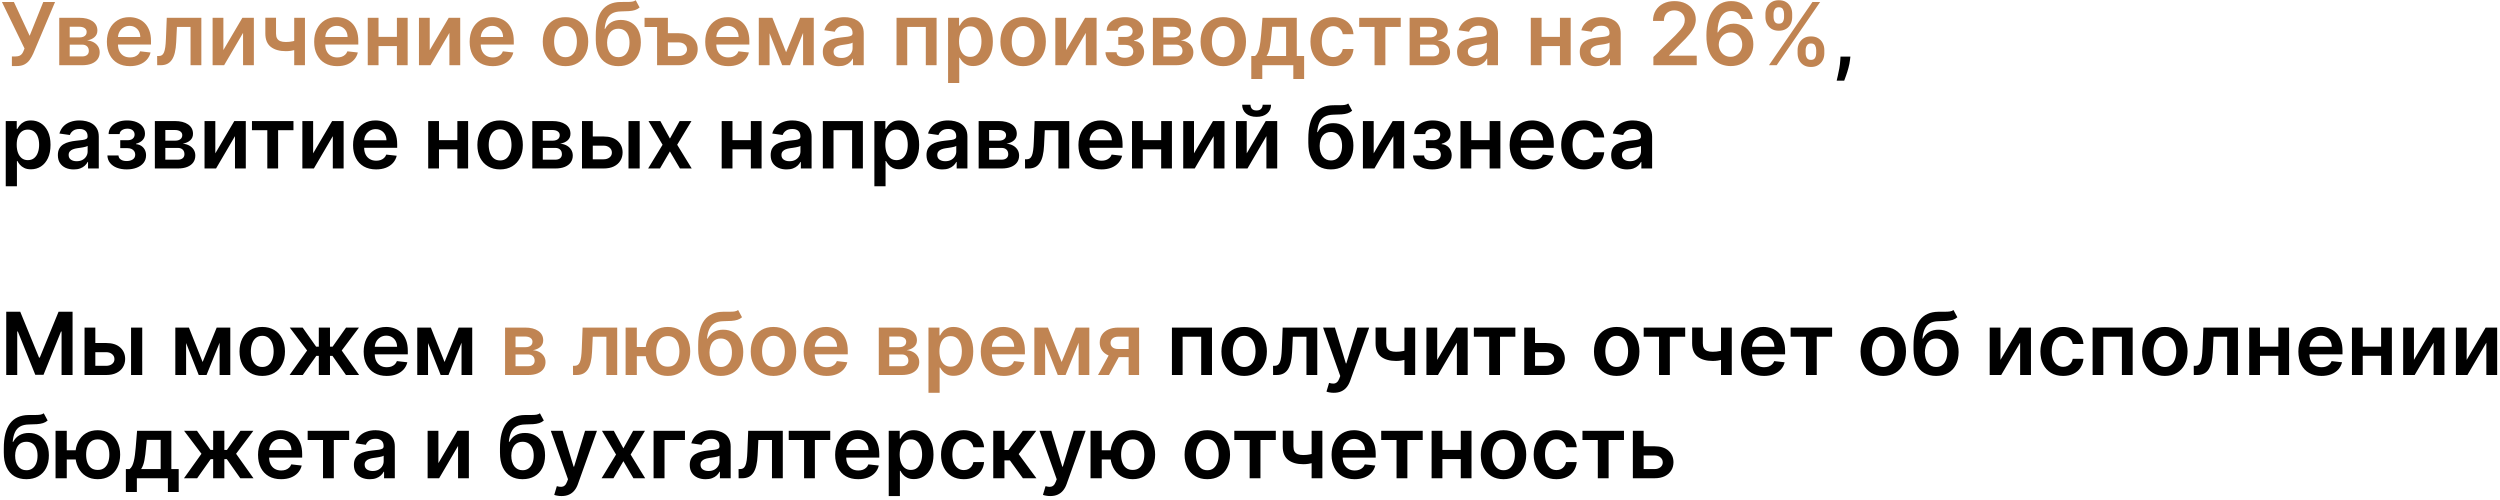 <?xml version="1.0" encoding="UTF-8"?> <svg xmlns="http://www.w3.org/2000/svg" width="460" height="92" viewBox="0 0 460 92" fill="none"><path d="M2.188 12.159V10.386H2.852C3.152 10.386 3.398 10.343 3.591 10.256C3.784 10.169 3.939 10.044 4.057 9.881C4.178 9.718 4.278 9.528 4.358 9.312L4.511 8.92L0.352 0.364H2.557L5.455 6.591L7.96 0.364H10.131L6.119 9.852C5.934 10.261 5.72 10.642 5.477 10.994C5.235 11.343 4.919 11.625 4.528 11.841C4.142 12.053 3.638 12.159 3.017 12.159H2.188ZM10.901 12V3.273H14.565C15.599 3.273 16.416 3.479 17.014 3.892C17.616 4.305 17.918 4.881 17.918 5.619C17.918 6.108 17.747 6.508 17.406 6.818C17.069 7.125 16.609 7.331 16.026 7.438C16.484 7.475 16.885 7.591 17.23 7.784C17.579 7.977 17.851 8.231 18.048 8.545C18.245 8.86 18.344 9.222 18.344 9.631C18.344 10.112 18.217 10.53 17.963 10.886C17.713 11.239 17.348 11.513 16.866 11.71C16.389 11.903 15.81 12 15.128 12H10.901ZM12.827 10.381H15.128C15.507 10.381 15.804 10.292 16.02 10.114C16.236 9.932 16.344 9.686 16.344 9.375C16.344 9.015 16.236 8.733 16.02 8.528C15.804 8.32 15.507 8.216 15.128 8.216H12.827V10.381ZM12.827 6.886H14.605C14.885 6.886 15.126 6.847 15.327 6.767C15.527 6.684 15.681 6.568 15.787 6.42C15.893 6.269 15.946 6.089 15.946 5.881C15.946 5.581 15.823 5.347 15.577 5.176C15.334 5.006 14.997 4.92 14.565 4.92H12.827V6.886ZM23.905 12.171C23.03 12.171 22.274 11.989 21.638 11.625C21.005 11.258 20.518 10.739 20.178 10.068C19.837 9.394 19.666 8.6 19.666 7.688C19.666 6.79 19.837 6.002 20.178 5.324C20.522 4.642 21.003 4.112 21.621 3.733C22.238 3.35 22.963 3.159 23.797 3.159C24.335 3.159 24.842 3.246 25.32 3.42C25.801 3.591 26.225 3.856 26.592 4.216C26.963 4.576 27.255 5.034 27.467 5.591C27.68 6.144 27.785 6.803 27.785 7.568V8.199H20.632V6.812H25.814C25.81 6.419 25.725 6.068 25.558 5.761C25.392 5.451 25.159 5.206 24.859 5.028C24.564 4.85 24.219 4.761 23.825 4.761C23.405 4.761 23.035 4.864 22.717 5.068C22.399 5.269 22.151 5.534 21.973 5.864C21.799 6.189 21.71 6.547 21.706 6.938V8.148C21.706 8.655 21.799 9.091 21.984 9.455C22.17 9.814 22.43 10.091 22.763 10.284C23.096 10.473 23.486 10.568 23.933 10.568C24.233 10.568 24.503 10.527 24.746 10.443C24.988 10.356 25.198 10.229 25.376 10.062C25.555 9.896 25.689 9.689 25.78 9.443L27.7 9.659C27.579 10.167 27.348 10.61 27.007 10.989C26.67 11.364 26.238 11.655 25.712 11.864C25.185 12.068 24.583 12.171 23.905 12.171ZM28.923 12L28.912 10.307H29.213C29.44 10.307 29.632 10.256 29.787 10.153C29.942 10.051 30.071 9.881 30.173 9.642C30.276 9.4 30.355 9.074 30.412 8.665C30.469 8.256 30.509 7.746 30.531 7.136L30.685 3.273H37.048V12H35.06V4.96H32.554L32.418 7.773C32.383 8.5 32.302 9.131 32.173 9.665C32.048 10.195 31.87 10.633 31.639 10.977C31.412 11.322 31.126 11.579 30.781 11.75C30.437 11.917 30.029 12 29.56 12H28.923ZM41.102 9.216L44.597 3.273H46.71V12H44.722V6.051L41.239 12H39.119V3.273H41.102V9.216ZM56.112 3.273V12H54.135V3.273H56.112ZM55.186 7.216V8.898C54.963 8.996 54.709 9.085 54.425 9.165C54.144 9.241 53.847 9.301 53.533 9.347C53.222 9.392 52.911 9.415 52.601 9.415C51.434 9.415 50.512 9.153 49.834 8.631C49.16 8.104 48.822 7.284 48.822 6.17V3.261H50.788V6.17C50.788 6.545 50.855 6.847 50.987 7.074C51.12 7.301 51.321 7.468 51.59 7.574C51.858 7.676 52.196 7.727 52.601 7.727C53.055 7.727 53.487 7.682 53.896 7.591C54.305 7.5 54.735 7.375 55.186 7.216ZM62.045 12.171C61.17 12.171 60.415 11.989 59.778 11.625C59.146 11.258 58.659 10.739 58.318 10.068C57.977 9.394 57.807 8.6 57.807 7.688C57.807 6.79 57.977 6.002 58.318 5.324C58.663 4.642 59.144 4.112 59.761 3.733C60.379 3.35 61.104 3.159 61.938 3.159C62.475 3.159 62.983 3.246 63.46 3.42C63.941 3.591 64.365 3.856 64.733 4.216C65.104 4.576 65.396 5.034 65.608 5.591C65.82 6.144 65.926 6.803 65.926 7.568V8.199H58.773V6.812H63.955C63.951 6.419 63.865 6.068 63.699 5.761C63.532 5.451 63.299 5.206 63 5.028C62.705 4.85 62.36 4.761 61.966 4.761C61.545 4.761 61.176 4.864 60.858 5.068C60.54 5.269 60.292 5.534 60.114 5.864C59.939 6.189 59.85 6.547 59.847 6.938V8.148C59.847 8.655 59.939 9.091 60.125 9.455C60.311 9.814 60.57 10.091 60.903 10.284C61.237 10.473 61.627 10.568 62.074 10.568C62.373 10.568 62.644 10.527 62.886 10.443C63.129 10.356 63.339 10.229 63.517 10.062C63.695 9.896 63.83 9.689 63.92 9.443L65.841 9.659C65.72 10.167 65.489 10.61 65.148 10.989C64.811 11.364 64.379 11.655 63.852 11.864C63.326 12.068 62.724 12.171 62.045 12.171ZM73.66 6.784V8.472H69.013V6.784H73.66ZM69.649 3.273V12H67.666V3.273H69.649ZM75.007 3.273V12H73.03V3.273H75.007ZM79.071 9.216L82.565 3.273H84.679V12H82.69V6.051L79.207 12H77.088V3.273H79.071V9.216ZM90.655 12.171C89.78 12.171 89.024 11.989 88.388 11.625C87.755 11.258 87.269 10.739 86.928 10.068C86.587 9.394 86.416 8.6 86.416 7.688C86.416 6.79 86.587 6.002 86.928 5.324C87.272 4.642 87.753 4.112 88.371 3.733C88.988 3.35 89.713 3.159 90.547 3.159C91.085 3.159 91.592 3.246 92.07 3.42C92.551 3.591 92.975 3.856 93.342 4.216C93.713 4.576 94.005 5.034 94.217 5.591C94.43 6.144 94.535 6.803 94.535 7.568V8.199H87.382V6.812H92.564C92.56 6.419 92.475 6.068 92.308 5.761C92.142 5.451 91.909 5.206 91.609 5.028C91.314 4.85 90.969 4.761 90.575 4.761C90.155 4.761 89.785 4.864 89.467 5.068C89.149 5.269 88.901 5.534 88.723 5.864C88.549 6.189 88.46 6.547 88.456 6.938V8.148C88.456 8.655 88.549 9.091 88.734 9.455C88.92 9.814 89.18 10.091 89.513 10.284C89.846 10.473 90.236 10.568 90.683 10.568C90.983 10.568 91.253 10.527 91.496 10.443C91.738 10.356 91.948 10.229 92.126 10.062C92.305 9.896 92.439 9.689 92.53 9.443L94.45 9.659C94.329 10.167 94.098 10.61 93.757 10.989C93.42 11.364 92.988 11.655 92.462 11.864C91.935 12.068 91.333 12.171 90.655 12.171ZM104.051 12.171C103.199 12.171 102.46 11.983 101.835 11.608C101.21 11.233 100.725 10.708 100.381 10.034C100.04 9.36 99.869 8.572 99.869 7.67C99.869 6.769 100.04 5.979 100.381 5.301C100.725 4.623 101.21 4.097 101.835 3.722C102.46 3.347 103.199 3.159 104.051 3.159C104.903 3.159 105.642 3.347 106.267 3.722C106.892 4.097 107.375 4.623 107.716 5.301C108.061 5.979 108.233 6.769 108.233 7.67C108.233 8.572 108.061 9.36 107.716 10.034C107.375 10.708 106.892 11.233 106.267 11.608C105.642 11.983 104.903 12.171 104.051 12.171ZM104.062 10.523C104.525 10.523 104.911 10.396 105.222 10.142C105.532 9.884 105.763 9.54 105.915 9.108C106.07 8.676 106.148 8.195 106.148 7.665C106.148 7.131 106.07 6.648 105.915 6.216C105.763 5.78 105.532 5.434 105.222 5.176C104.911 4.919 104.525 4.79 104.062 4.79C103.589 4.79 103.195 4.919 102.881 5.176C102.57 5.434 102.337 5.78 102.182 6.216C102.03 6.648 101.955 7.131 101.955 7.665C101.955 8.195 102.03 8.676 102.182 9.108C102.337 9.54 102.57 9.884 102.881 10.142C103.195 10.396 103.589 10.523 104.062 10.523ZM116.973 0.045L117.689 1.375C117.435 1.595 117.151 1.754 116.837 1.852C116.522 1.951 116.153 2.015 115.729 2.045C115.308 2.072 114.808 2.091 114.229 2.102C113.577 2.117 113.045 2.241 112.632 2.472C112.219 2.703 111.903 3.053 111.683 3.523C111.464 3.989 111.32 4.583 111.251 5.307H111.348C111.621 4.773 112.003 4.366 112.496 4.085C112.988 3.805 113.566 3.665 114.229 3.665C114.952 3.665 115.59 3.828 116.143 4.153C116.7 4.475 117.134 4.943 117.445 5.557C117.759 6.17 117.916 6.913 117.916 7.784C117.916 8.682 117.748 9.46 117.411 10.119C117.073 10.775 116.594 11.28 115.973 11.636C115.356 11.992 114.623 12.171 113.774 12.171C112.929 12.171 112.195 11.987 111.57 11.619C110.948 11.248 110.467 10.701 110.126 9.977C109.789 9.25 109.621 8.354 109.621 7.29V6.506C109.621 4.453 110.003 2.92 110.768 1.909C111.534 0.898 112.668 0.383 114.172 0.364C114.619 0.356 115.018 0.354 115.371 0.358C115.727 0.362 116.037 0.345 116.303 0.307C116.568 0.269 116.791 0.182 116.973 0.045ZM113.786 10.523C114.206 10.523 114.57 10.415 114.876 10.199C115.183 9.979 115.418 9.669 115.581 9.267C115.748 8.866 115.831 8.39 115.831 7.841C115.831 7.299 115.748 6.839 115.581 6.46C115.414 6.078 115.178 5.786 114.871 5.585C114.564 5.384 114.198 5.284 113.774 5.284C113.456 5.284 113.17 5.341 112.916 5.455C112.662 5.568 112.446 5.735 112.268 5.955C112.09 6.174 111.954 6.441 111.859 6.756C111.765 7.07 111.714 7.432 111.706 7.841C111.706 8.663 111.892 9.316 112.263 9.801C112.634 10.282 113.142 10.523 113.786 10.523ZM120.903 3.273V4.966H118.597V3.273H120.903ZM122.301 6.114H124.869C125.983 6.114 126.845 6.384 127.455 6.926C128.068 7.468 128.375 8.178 128.375 9.057C128.375 9.629 128.237 10.136 127.96 10.579C127.688 11.023 127.29 11.371 126.767 11.625C126.244 11.875 125.612 12 124.869 12H120.903V3.273H122.892V10.312H124.869C125.316 10.312 125.684 10.199 125.972 9.972C126.259 9.741 126.405 9.445 126.409 9.085C126.405 8.706 126.259 8.398 125.972 8.159C125.684 7.92 125.316 7.801 124.869 7.801H122.301V6.114ZM133.999 12.171C133.124 12.171 132.368 11.989 131.732 11.625C131.099 11.258 130.612 10.739 130.271 10.068C129.93 9.394 129.76 8.6 129.76 7.688C129.76 6.79 129.93 6.002 130.271 5.324C130.616 4.642 131.097 4.112 131.714 3.733C132.332 3.35 133.057 3.159 133.891 3.159C134.429 3.159 134.936 3.246 135.413 3.42C135.894 3.591 136.319 3.856 136.686 4.216C137.057 4.576 137.349 5.034 137.561 5.591C137.773 6.144 137.879 6.803 137.879 7.568V8.199H130.726V6.812H135.908C135.904 6.419 135.819 6.068 135.652 5.761C135.485 5.451 135.252 5.206 134.953 5.028C134.658 4.85 134.313 4.761 133.919 4.761C133.499 4.761 133.129 4.864 132.811 5.068C132.493 5.269 132.245 5.534 132.067 5.864C131.893 6.189 131.804 6.547 131.8 6.938V8.148C131.8 8.655 131.893 9.091 132.078 9.455C132.264 9.814 132.523 10.091 132.857 10.284C133.19 10.473 133.58 10.568 134.027 10.568C134.326 10.568 134.597 10.527 134.839 10.443C135.082 10.356 135.292 10.229 135.47 10.062C135.648 9.896 135.783 9.689 135.874 9.443L137.794 9.659C137.673 10.167 137.442 10.61 137.101 10.989C136.764 11.364 136.332 11.655 135.805 11.864C135.279 12.068 134.677 12.171 133.999 12.171ZM144.642 9.608L147.233 3.273H148.892L145.364 12H143.926L140.477 3.273H142.119L144.642 9.608ZM141.602 3.273V12H139.619V3.273H141.602ZM147.767 12V3.273H149.733V12H147.767ZM154.318 12.176C153.765 12.176 153.267 12.078 152.824 11.881C152.384 11.68 152.036 11.384 151.778 10.994C151.525 10.604 151.398 10.123 151.398 9.551C151.398 9.059 151.489 8.652 151.67 8.33C151.852 8.008 152.1 7.75 152.415 7.557C152.729 7.364 153.083 7.218 153.477 7.119C153.875 7.017 154.286 6.943 154.71 6.898C155.222 6.845 155.636 6.797 155.955 6.756C156.273 6.71 156.504 6.642 156.648 6.551C156.795 6.456 156.869 6.311 156.869 6.114V6.08C156.869 5.652 156.742 5.32 156.489 5.085C156.235 4.85 155.869 4.733 155.392 4.733C154.888 4.733 154.489 4.843 154.193 5.062C153.902 5.282 153.705 5.542 153.602 5.841L151.682 5.568C151.833 5.038 152.083 4.595 152.432 4.239C152.78 3.879 153.206 3.61 153.71 3.432C154.214 3.25 154.771 3.159 155.381 3.159C155.801 3.159 156.22 3.208 156.636 3.307C157.053 3.405 157.434 3.568 157.778 3.795C158.123 4.019 158.4 4.324 158.608 4.71C158.82 5.097 158.926 5.58 158.926 6.159V12H156.949V10.801H156.881C156.756 11.044 156.58 11.271 156.352 11.483C156.129 11.691 155.847 11.86 155.506 11.989C155.169 12.114 154.773 12.176 154.318 12.176ZM154.852 10.665C155.265 10.665 155.623 10.583 155.926 10.421C156.229 10.254 156.462 10.034 156.625 9.761C156.792 9.489 156.875 9.191 156.875 8.869V7.841C156.811 7.894 156.701 7.943 156.545 7.989C156.394 8.034 156.223 8.074 156.034 8.108C155.845 8.142 155.657 8.172 155.472 8.199C155.286 8.225 155.125 8.248 154.989 8.267C154.682 8.309 154.407 8.377 154.165 8.472C153.922 8.566 153.731 8.699 153.591 8.869C153.451 9.036 153.381 9.252 153.381 9.517C153.381 9.896 153.519 10.182 153.795 10.375C154.072 10.568 154.424 10.665 154.852 10.665ZM164.963 12V3.273H172.332V12H170.349V4.96H166.929V12H164.963ZM174.447 15.273V3.273H176.47V4.716H176.589C176.696 4.504 176.845 4.278 177.038 4.04C177.232 3.797 177.493 3.591 177.822 3.42C178.152 3.246 178.572 3.159 179.084 3.159C179.758 3.159 180.366 3.331 180.908 3.676C181.453 4.017 181.885 4.523 182.203 5.193C182.525 5.86 182.686 6.678 182.686 7.648C182.686 8.606 182.529 9.42 182.214 10.091C181.9 10.761 181.472 11.273 180.93 11.625C180.389 11.977 179.775 12.153 179.089 12.153C178.589 12.153 178.175 12.07 177.845 11.903C177.516 11.737 177.25 11.536 177.05 11.301C176.853 11.062 176.699 10.837 176.589 10.625H176.504V15.273H174.447ZM176.464 7.636C176.464 8.201 176.544 8.695 176.703 9.119C176.866 9.544 177.099 9.875 177.402 10.114C177.709 10.348 178.08 10.466 178.516 10.466C178.97 10.466 179.351 10.345 179.658 10.102C179.964 9.856 180.196 9.521 180.351 9.097C180.51 8.669 180.589 8.182 180.589 7.636C180.589 7.095 180.512 6.614 180.357 6.193C180.201 5.773 179.97 5.443 179.663 5.205C179.357 4.966 178.974 4.847 178.516 4.847C178.076 4.847 177.703 4.962 177.396 5.193C177.089 5.424 176.857 5.748 176.697 6.165C176.542 6.581 176.464 7.072 176.464 7.636ZM188.254 12.171C187.402 12.171 186.663 11.983 186.038 11.608C185.413 11.233 184.929 10.708 184.584 10.034C184.243 9.36 184.072 8.572 184.072 7.67C184.072 6.769 184.243 5.979 184.584 5.301C184.929 4.623 185.413 4.097 186.038 3.722C186.663 3.347 187.402 3.159 188.254 3.159C189.107 3.159 189.845 3.347 190.47 3.722C191.095 4.097 191.578 4.623 191.919 5.301C192.264 5.979 192.436 6.769 192.436 7.67C192.436 8.572 192.264 9.36 191.919 10.034C191.578 10.708 191.095 11.233 190.47 11.608C189.845 11.983 189.107 12.171 188.254 12.171ZM188.266 10.523C188.728 10.523 189.114 10.396 189.425 10.142C189.735 9.884 189.966 9.54 190.118 9.108C190.273 8.676 190.351 8.195 190.351 7.665C190.351 7.131 190.273 6.648 190.118 6.216C189.966 5.78 189.735 5.434 189.425 5.176C189.114 4.919 188.728 4.79 188.266 4.79C187.792 4.79 187.398 4.919 187.084 5.176C186.773 5.434 186.54 5.78 186.385 6.216C186.233 6.648 186.158 7.131 186.158 7.665C186.158 8.195 186.233 8.676 186.385 9.108C186.54 9.54 186.773 9.884 187.084 10.142C187.398 10.396 187.792 10.523 188.266 10.523ZM196.165 9.216L199.659 3.273H201.773V12H199.784V6.051L196.301 12H194.182V3.273H196.165V9.216ZM203.402 9.608H205.442C205.461 9.934 205.607 10.186 205.879 10.364C206.152 10.542 206.506 10.631 206.942 10.631C207.385 10.631 207.758 10.534 208.061 10.341C208.368 10.144 208.521 9.847 208.521 9.449C208.521 9.214 208.463 9.008 208.345 8.83C208.228 8.648 208.063 8.508 207.851 8.409C207.639 8.311 207.389 8.261 207.101 8.261H205.766V6.801H207.101C207.529 6.801 207.853 6.703 208.072 6.506C208.296 6.309 208.408 6.061 208.408 5.761C208.408 5.439 208.29 5.178 208.055 4.977C207.824 4.777 207.504 4.676 207.095 4.676C206.686 4.676 206.345 4.769 206.072 4.955C205.804 5.14 205.663 5.379 205.652 5.67H203.624C203.631 5.163 203.783 4.722 204.078 4.347C204.377 3.972 204.779 3.68 205.283 3.472C205.79 3.263 206.362 3.159 206.999 3.159C207.68 3.159 208.269 3.261 208.766 3.466C209.262 3.67 209.644 3.956 209.913 4.324C210.182 4.688 210.317 5.116 210.317 5.608C210.317 6.081 210.169 6.473 209.874 6.784C209.578 7.091 209.18 7.311 208.68 7.443V7.534C209.025 7.553 209.336 7.652 209.612 7.83C209.889 8.004 210.108 8.241 210.271 8.54C210.434 8.839 210.516 9.186 210.516 9.58C210.516 10.114 210.362 10.576 210.055 10.966C209.749 11.352 209.326 11.65 208.788 11.858C208.254 12.066 207.643 12.171 206.953 12.171C206.283 12.171 205.682 12.07 205.152 11.869C204.625 11.665 204.207 11.371 203.896 10.989C203.586 10.606 203.421 10.146 203.402 9.608ZM212.135 12V3.273H215.8C216.834 3.273 217.65 3.479 218.249 3.892C218.851 4.305 219.152 4.881 219.152 5.619C219.152 6.108 218.982 6.508 218.641 6.818C218.304 7.125 217.843 7.331 217.26 7.438C217.718 7.475 218.12 7.591 218.464 7.784C218.813 7.977 219.086 8.231 219.283 8.545C219.48 8.86 219.578 9.222 219.578 9.631C219.578 10.112 219.451 10.53 219.197 10.886C218.947 11.239 218.582 11.513 218.101 11.71C217.624 11.903 217.044 12 216.362 12H212.135ZM214.061 10.381H216.362C216.741 10.381 217.038 10.292 217.254 10.114C217.47 9.932 217.578 9.686 217.578 9.375C217.578 9.015 217.47 8.733 217.254 8.528C217.038 8.32 216.741 8.216 216.362 8.216H214.061V10.381ZM214.061 6.886H215.839C216.12 6.886 216.36 6.847 216.561 6.767C216.762 6.684 216.915 6.568 217.021 6.42C217.127 6.269 217.18 6.089 217.18 5.881C217.18 5.581 217.057 5.347 216.811 5.176C216.569 5.006 216.232 4.92 215.8 4.92H214.061V6.886ZM225.082 12.171C224.23 12.171 223.491 11.983 222.866 11.608C222.241 11.233 221.757 10.708 221.412 10.034C221.071 9.36 220.901 8.572 220.901 7.67C220.901 6.769 221.071 5.979 221.412 5.301C221.757 4.623 222.241 4.097 222.866 3.722C223.491 3.347 224.23 3.159 225.082 3.159C225.935 3.159 226.673 3.347 227.298 3.722C227.923 4.097 228.406 4.623 228.747 5.301C229.092 5.979 229.264 6.769 229.264 7.67C229.264 8.572 229.092 9.36 228.747 10.034C228.406 10.708 227.923 11.233 227.298 11.608C226.673 11.983 225.935 12.171 225.082 12.171ZM225.094 10.523C225.556 10.523 225.942 10.396 226.253 10.142C226.563 9.884 226.795 9.54 226.946 9.108C227.101 8.676 227.179 8.195 227.179 7.665C227.179 7.131 227.101 6.648 226.946 6.216C226.795 5.78 226.563 5.434 226.253 5.176C225.942 4.919 225.556 4.79 225.094 4.79C224.62 4.79 224.226 4.919 223.912 5.176C223.601 5.434 223.368 5.78 223.213 6.216C223.062 6.648 222.986 7.131 222.986 7.665C222.986 8.195 223.062 8.676 223.213 9.108C223.368 9.54 223.601 9.884 223.912 10.142C224.226 10.396 224.62 10.523 225.094 10.523ZM230.237 14.534V10.307H230.93C231.116 10.163 231.271 9.968 231.396 9.722C231.521 9.472 231.624 9.178 231.703 8.841C231.786 8.5 231.855 8.119 231.908 7.699C231.961 7.275 232.008 6.818 232.05 6.33L232.3 3.273H238.607V10.307H239.959V14.534H237.97V12H232.26V14.534H230.237ZM233.044 10.307H236.641V4.932H234.084L233.947 6.33C233.872 7.254 233.771 8.045 233.646 8.705C233.521 9.364 233.321 9.898 233.044 10.307ZM245.301 12.171C244.43 12.171 243.682 11.979 243.057 11.597C242.436 11.214 241.956 10.686 241.619 10.011C241.286 9.333 241.119 8.553 241.119 7.67C241.119 6.784 241.29 6.002 241.631 5.324C241.972 4.642 242.453 4.112 243.074 3.733C243.699 3.35 244.438 3.159 245.29 3.159C245.998 3.159 246.625 3.29 247.17 3.551C247.72 3.809 248.157 4.174 248.483 4.648C248.809 5.117 248.994 5.667 249.04 6.295H247.074C246.994 5.875 246.805 5.525 246.506 5.244C246.21 4.96 245.814 4.818 245.318 4.818C244.898 4.818 244.528 4.932 244.21 5.159C243.892 5.383 243.644 5.705 243.466 6.125C243.292 6.545 243.205 7.049 243.205 7.636C243.205 8.231 243.292 8.742 243.466 9.17C243.64 9.595 243.884 9.922 244.199 10.153C244.517 10.381 244.89 10.494 245.318 10.494C245.621 10.494 245.892 10.438 246.131 10.324C246.373 10.206 246.576 10.038 246.739 9.818C246.902 9.598 247.013 9.331 247.074 9.017H249.04C248.991 9.634 248.809 10.182 248.494 10.659C248.18 11.133 247.752 11.504 247.21 11.773C246.669 12.038 246.032 12.171 245.301 12.171ZM250.095 4.96V3.273H257.732V4.96H254.908V12H252.919V4.96H250.095ZM259.369 12V3.273H263.034C264.068 3.273 264.884 3.479 265.483 3.892C266.085 4.305 266.386 4.881 266.386 5.619C266.386 6.108 266.216 6.508 265.875 6.818C265.538 7.125 265.078 7.331 264.494 7.438C264.953 7.475 265.354 7.591 265.699 7.784C266.047 7.977 266.32 8.231 266.517 8.545C266.714 8.86 266.812 9.222 266.812 9.631C266.812 10.112 266.686 10.53 266.432 10.886C266.182 11.239 265.816 11.513 265.335 11.71C264.858 11.903 264.278 12 263.597 12H259.369ZM261.295 10.381H263.597C263.975 10.381 264.273 10.292 264.489 10.114C264.705 9.932 264.812 9.686 264.812 9.375C264.812 9.015 264.705 8.733 264.489 8.528C264.273 8.32 263.975 8.216 263.597 8.216H261.295V10.381ZM261.295 6.886H263.074C263.354 6.886 263.595 6.847 263.795 6.767C263.996 6.684 264.15 6.568 264.256 6.42C264.362 6.269 264.415 6.089 264.415 5.881C264.415 5.581 264.292 5.347 264.045 5.176C263.803 5.006 263.466 4.92 263.034 4.92H261.295V6.886ZM271.021 12.176C270.468 12.176 269.97 12.078 269.527 11.881C269.088 11.68 268.739 11.384 268.482 10.994C268.228 10.604 268.101 10.123 268.101 9.551C268.101 9.059 268.192 8.652 268.374 8.33C268.555 8.008 268.804 7.75 269.118 7.557C269.432 7.364 269.786 7.218 270.18 7.119C270.578 7.017 270.989 6.943 271.413 6.898C271.925 6.845 272.339 6.797 272.658 6.756C272.976 6.71 273.207 6.642 273.351 6.551C273.499 6.456 273.572 6.311 273.572 6.114V6.08C273.572 5.652 273.446 5.32 273.192 5.085C272.938 4.85 272.572 4.733 272.095 4.733C271.591 4.733 271.192 4.843 270.896 5.062C270.605 5.282 270.408 5.542 270.305 5.841L268.385 5.568C268.536 5.038 268.786 4.595 269.135 4.239C269.483 3.879 269.91 3.61 270.413 3.432C270.917 3.25 271.474 3.159 272.084 3.159C272.504 3.159 272.923 3.208 273.339 3.307C273.756 3.405 274.137 3.568 274.482 3.795C274.826 4.019 275.103 4.324 275.311 4.71C275.523 5.097 275.629 5.58 275.629 6.159V12H273.652V10.801H273.584C273.459 11.044 273.283 11.271 273.055 11.483C272.832 11.691 272.55 11.86 272.209 11.989C271.872 12.114 271.476 12.176 271.021 12.176ZM271.555 10.665C271.968 10.665 272.326 10.583 272.629 10.421C272.932 10.254 273.165 10.034 273.328 9.761C273.495 9.489 273.578 9.191 273.578 8.869V7.841C273.514 7.894 273.404 7.943 273.249 7.989C273.097 8.034 272.927 8.074 272.737 8.108C272.548 8.142 272.36 8.172 272.175 8.199C271.989 8.225 271.828 8.248 271.692 8.267C271.385 8.309 271.11 8.377 270.868 8.472C270.625 8.566 270.434 8.699 270.294 8.869C270.154 9.036 270.084 9.252 270.084 9.517C270.084 9.896 270.222 10.182 270.499 10.375C270.775 10.568 271.127 10.665 271.555 10.665ZM287.661 6.784V8.472H283.013V6.784H287.661ZM283.649 3.273V12H281.666V3.273H283.649ZM289.007 3.273V12H287.03V3.273H289.007ZM293.599 12.176C293.046 12.176 292.548 12.078 292.105 11.881C291.666 11.68 291.317 11.384 291.06 10.994C290.806 10.604 290.679 10.123 290.679 9.551C290.679 9.059 290.77 8.652 290.952 8.33C291.134 8.008 291.382 7.75 291.696 7.557C292.01 7.364 292.365 7.218 292.759 7.119C293.156 7.017 293.567 6.943 293.991 6.898C294.503 6.845 294.918 6.797 295.236 6.756C295.554 6.71 295.785 6.642 295.929 6.551C296.077 6.456 296.151 6.311 296.151 6.114V6.08C296.151 5.652 296.024 5.32 295.77 5.085C295.516 4.85 295.151 4.733 294.673 4.733C294.17 4.733 293.77 4.843 293.474 5.062C293.183 5.282 292.986 5.542 292.884 5.841L290.963 5.568C291.115 5.038 291.365 4.595 291.713 4.239C292.062 3.879 292.488 3.61 292.991 3.432C293.495 3.25 294.052 3.159 294.662 3.159C295.082 3.159 295.501 3.208 295.918 3.307C296.334 3.405 296.715 3.568 297.06 3.795C297.404 4.019 297.681 4.324 297.889 4.71C298.101 5.097 298.207 5.58 298.207 6.159V12H296.23V10.801H296.162C296.037 11.044 295.861 11.271 295.634 11.483C295.41 11.691 295.128 11.86 294.787 11.989C294.45 12.114 294.054 12.176 293.599 12.176ZM294.134 10.665C294.546 10.665 294.904 10.583 295.207 10.421C295.51 10.254 295.743 10.034 295.906 9.761C296.073 9.489 296.156 9.191 296.156 8.869V7.841C296.092 7.894 295.982 7.943 295.827 7.989C295.675 8.034 295.505 8.074 295.315 8.108C295.126 8.142 294.938 8.172 294.753 8.199C294.567 8.225 294.406 8.248 294.27 8.267C293.963 8.309 293.688 8.377 293.446 8.472C293.204 8.566 293.012 8.699 292.872 8.869C292.732 9.036 292.662 9.252 292.662 9.517C292.662 9.896 292.8 10.182 293.077 10.375C293.353 10.568 293.705 10.665 294.134 10.665ZM304.222 12V10.477L308.261 6.517C308.648 6.127 308.97 5.78 309.227 5.477C309.485 5.174 309.678 4.881 309.807 4.597C309.936 4.312 310 4.009 310 3.688C310 3.32 309.917 3.006 309.75 2.744C309.583 2.479 309.354 2.275 309.062 2.131C308.771 1.987 308.439 1.915 308.068 1.915C307.686 1.915 307.35 1.994 307.062 2.153C306.775 2.309 306.551 2.53 306.392 2.818C306.237 3.106 306.159 3.449 306.159 3.847H304.153C304.153 3.108 304.322 2.466 304.659 1.92C304.996 1.375 305.46 0.953 306.051 0.653C306.646 0.354 307.328 0.205 308.097 0.205C308.877 0.205 309.563 0.35 310.153 0.642C310.744 0.934 311.203 1.333 311.528 1.841C311.858 2.348 312.023 2.928 312.023 3.58C312.023 4.015 311.939 4.443 311.773 4.864C311.606 5.284 311.313 5.75 310.892 6.261C310.475 6.773 309.89 7.392 309.136 8.119L307.131 10.159V10.239H312.199V12H304.222ZM318.42 12.159C317.864 12.155 317.32 12.059 316.79 11.869C316.259 11.676 315.782 11.364 315.358 10.932C314.934 10.496 314.597 9.919 314.347 9.199C314.097 8.475 313.973 7.58 313.977 6.511C313.977 5.515 314.083 4.627 314.295 3.847C314.508 3.066 314.812 2.407 315.21 1.869C315.608 1.328 316.087 0.915 316.648 0.631C317.212 0.347 317.843 0.205 318.54 0.205C319.271 0.205 319.919 0.348 320.483 0.636C321.051 0.924 321.509 1.318 321.858 1.818C322.206 2.314 322.422 2.875 322.506 3.5H320.432C320.326 3.053 320.108 2.697 319.778 2.432C319.453 2.163 319.04 2.028 318.54 2.028C317.733 2.028 317.112 2.379 316.676 3.08C316.244 3.78 316.027 4.742 316.023 5.966H316.102C316.288 5.633 316.528 5.347 316.824 5.108C317.119 4.869 317.453 4.686 317.824 4.557C318.199 4.424 318.595 4.358 319.011 4.358C319.693 4.358 320.305 4.521 320.847 4.847C321.392 5.172 321.824 5.621 322.142 6.193C322.46 6.761 322.617 7.413 322.614 8.148C322.617 8.913 322.443 9.6 322.091 10.21C321.739 10.816 321.248 11.294 320.619 11.642C319.991 11.991 319.258 12.163 318.42 12.159ZM318.409 10.454C318.822 10.454 319.191 10.354 319.517 10.153C319.843 9.953 320.1 9.682 320.29 9.341C320.479 9 320.572 8.617 320.568 8.193C320.572 7.777 320.481 7.4 320.295 7.062C320.114 6.725 319.862 6.458 319.54 6.261C319.218 6.064 318.85 5.966 318.438 5.966C318.131 5.966 317.845 6.025 317.58 6.142C317.314 6.259 317.083 6.422 316.886 6.631C316.689 6.835 316.534 7.074 316.42 7.347C316.311 7.616 316.254 7.903 316.25 8.21C316.254 8.616 316.348 8.989 316.534 9.33C316.72 9.67 316.975 9.943 317.301 10.148C317.627 10.352 317.996 10.454 318.409 10.454ZM330.756 9.818V9.205C330.756 8.754 330.85 8.339 331.04 7.96C331.233 7.581 331.513 7.277 331.881 7.045C332.248 6.814 332.693 6.699 333.216 6.699C333.754 6.699 334.205 6.814 334.568 7.045C334.932 7.273 335.206 7.576 335.392 7.955C335.581 8.333 335.676 8.75 335.676 9.205V9.818C335.676 10.269 335.581 10.684 335.392 11.062C335.203 11.441 334.924 11.746 334.557 11.977C334.193 12.208 333.746 12.324 333.216 12.324C332.686 12.324 332.237 12.208 331.869 11.977C331.502 11.746 331.223 11.441 331.034 11.062C330.848 10.684 330.756 10.269 330.756 9.818ZM332.239 9.205V9.818C332.239 10.117 332.311 10.392 332.455 10.642C332.598 10.892 332.852 11.017 333.216 11.017C333.583 11.017 333.835 10.894 333.972 10.648C334.112 10.398 334.182 10.121 334.182 9.818V9.205C334.182 8.902 334.116 8.625 333.983 8.375C333.85 8.121 333.595 7.994 333.216 7.994C332.86 7.994 332.608 8.121 332.46 8.375C332.313 8.625 332.239 8.902 332.239 9.205ZM324.841 3.159V2.545C324.841 2.091 324.938 1.674 325.131 1.295C325.324 0.917 325.604 0.614 325.972 0.386C326.339 0.155 326.784 0.04 327.307 0.04C327.841 0.04 328.29 0.155 328.653 0.386C329.021 0.614 329.297 0.917 329.483 1.295C329.669 1.674 329.761 2.091 329.761 2.545V3.159C329.761 3.614 329.667 4.03 329.477 4.409C329.292 4.784 329.015 5.085 328.648 5.312C328.28 5.54 327.833 5.653 327.307 5.653C326.773 5.653 326.322 5.54 325.955 5.312C325.591 5.085 325.314 4.782 325.125 4.403C324.936 4.025 324.841 3.61 324.841 3.159ZM326.335 2.545V3.159C326.335 3.462 326.405 3.739 326.545 3.989C326.689 4.235 326.943 4.358 327.307 4.358C327.67 4.358 327.92 4.235 328.057 3.989C328.197 3.739 328.267 3.462 328.267 3.159V2.545C328.267 2.242 328.201 1.966 328.068 1.716C327.936 1.462 327.682 1.335 327.307 1.335C326.947 1.335 326.695 1.462 326.551 1.716C326.407 1.97 326.335 2.246 326.335 2.545ZM325.489 12L333.489 0.364H334.909L326.909 12H325.489ZM92.932 69V60.273H96.597C97.631 60.273 98.447 60.479 99.046 60.892C99.648 61.305 99.949 61.881 99.949 62.619C99.949 63.108 99.778 63.508 99.438 63.818C99.1 64.125 98.64 64.331 98.057 64.438C98.515 64.475 98.917 64.591 99.261 64.784C99.61 64.977 99.883 65.231 100.08 65.546C100.277 65.86 100.375 66.222 100.375 66.631C100.375 67.112 100.248 67.53 99.994 67.886C99.744 68.239 99.379 68.513 98.898 68.71C98.421 68.903 97.841 69 97.159 69H92.932ZM94.858 67.381H97.159C97.538 67.381 97.835 67.292 98.051 67.114C98.267 66.932 98.375 66.686 98.375 66.375C98.375 66.015 98.267 65.733 98.051 65.528C97.835 65.32 97.538 65.216 97.159 65.216H94.858V67.381ZM94.858 63.886H96.636C96.917 63.886 97.157 63.847 97.358 63.767C97.559 63.684 97.712 63.568 97.818 63.42C97.924 63.269 97.977 63.089 97.977 62.881C97.977 62.581 97.854 62.347 97.608 62.176C97.365 62.006 97.028 61.92 96.597 61.92H94.858V63.886ZM105.439 69L105.428 67.307H105.729C105.956 67.307 106.147 67.256 106.303 67.153C106.458 67.051 106.587 66.881 106.689 66.642C106.791 66.4 106.871 66.074 106.928 65.665C106.984 65.256 107.024 64.746 107.047 64.136L107.2 60.273H113.564V69H111.575V61.96H109.07L108.933 64.773C108.899 65.5 108.818 66.131 108.689 66.665C108.564 67.195 108.386 67.633 108.155 67.977C107.928 68.322 107.642 68.579 107.297 68.75C106.952 68.917 106.545 69 106.075 69H105.439ZM120.243 63.847V65.54H115.544V63.847H120.243ZM117.175 60.273V69H115.112V60.273H117.175ZM122.879 69.171C122.038 69.171 121.309 68.979 120.692 68.597C120.078 68.214 119.603 67.684 119.266 67.006C118.929 66.328 118.76 65.544 118.76 64.653C118.76 63.763 118.929 62.981 119.266 62.307C119.603 61.633 120.078 61.106 120.692 60.727C121.309 60.349 122.038 60.159 122.879 60.159C123.716 60.159 124.442 60.349 125.055 60.727C125.673 61.106 126.15 61.633 126.487 62.307C126.828 62.981 126.999 63.763 126.999 64.653C126.999 65.544 126.828 66.328 126.487 67.006C126.15 67.684 125.673 68.214 125.055 68.597C124.442 68.979 123.716 69.171 122.879 69.171ZM122.879 67.466C123.375 67.466 123.781 67.341 124.095 67.091C124.41 66.841 124.641 66.504 124.788 66.079C124.936 65.655 125.01 65.18 125.01 64.653C125.01 64.127 124.936 63.651 124.788 63.227C124.641 62.803 124.41 62.468 124.095 62.222C123.781 61.972 123.375 61.847 122.879 61.847C122.379 61.847 121.97 61.972 121.652 62.222C121.338 62.468 121.107 62.803 120.959 63.227C120.811 63.651 120.737 64.127 120.737 64.653C120.737 65.184 120.811 65.661 120.959 66.085C121.107 66.51 121.338 66.847 121.652 67.097C121.97 67.343 122.379 67.466 122.879 67.466ZM135.817 57.045L136.533 58.375C136.279 58.595 135.995 58.754 135.68 58.852C135.366 58.951 134.997 59.015 134.572 59.045C134.152 59.072 133.652 59.091 133.072 59.102C132.421 59.117 131.889 59.24 131.476 59.472C131.063 59.703 130.747 60.053 130.527 60.523C130.307 60.989 130.163 61.583 130.095 62.307H130.192C130.464 61.773 130.847 61.365 131.339 61.085C131.832 60.805 132.41 60.665 133.072 60.665C133.796 60.665 134.434 60.828 134.987 61.153C135.544 61.475 135.978 61.943 136.288 62.557C136.603 63.17 136.76 63.913 136.76 64.784C136.76 65.682 136.591 66.46 136.254 67.119C135.917 67.775 135.438 68.28 134.817 68.636C134.199 68.992 133.466 69.171 132.618 69.171C131.773 69.171 131.038 68.987 130.413 68.619C129.792 68.248 129.311 67.701 128.97 66.977C128.633 66.25 128.464 65.354 128.464 64.29V63.506C128.464 61.453 128.847 59.92 129.612 58.909C130.377 57.898 131.512 57.383 133.016 57.364C133.463 57.356 133.862 57.354 134.214 57.358C134.571 57.362 134.881 57.345 135.146 57.307C135.411 57.269 135.635 57.182 135.817 57.045ZM132.629 67.523C133.05 67.523 133.413 67.415 133.72 67.199C134.027 66.979 134.262 66.669 134.425 66.267C134.591 65.865 134.675 65.39 134.675 64.841C134.675 64.299 134.591 63.839 134.425 63.46C134.258 63.078 134.021 62.786 133.714 62.585C133.408 62.385 133.042 62.284 132.618 62.284C132.3 62.284 132.014 62.341 131.76 62.455C131.506 62.568 131.29 62.735 131.112 62.955C130.934 63.174 130.798 63.441 130.703 63.756C130.608 64.07 130.557 64.432 130.55 64.841C130.55 65.663 130.735 66.316 131.107 66.801C131.478 67.282 131.985 67.523 132.629 67.523ZM142.317 69.171C141.464 69.171 140.726 68.983 140.101 68.608C139.476 68.233 138.991 67.708 138.646 67.034C138.305 66.36 138.135 65.572 138.135 64.671C138.135 63.769 138.305 62.979 138.646 62.301C138.991 61.623 139.476 61.097 140.101 60.722C140.726 60.347 141.464 60.159 142.317 60.159C143.169 60.159 143.908 60.347 144.533 60.722C145.158 61.097 145.641 61.623 145.982 62.301C146.326 62.979 146.499 63.769 146.499 64.671C146.499 65.572 146.326 66.36 145.982 67.034C145.641 67.708 145.158 68.233 144.533 68.608C143.908 68.983 143.169 69.171 142.317 69.171ZM142.328 67.523C142.79 67.523 143.177 67.396 143.487 67.142C143.798 66.885 144.029 66.54 144.18 66.108C144.336 65.676 144.413 65.195 144.413 64.665C144.413 64.131 144.336 63.648 144.18 63.216C144.029 62.78 143.798 62.434 143.487 62.176C143.177 61.919 142.79 61.79 142.328 61.79C141.855 61.79 141.461 61.919 141.146 62.176C140.836 62.434 140.603 62.78 140.447 63.216C140.296 63.648 140.22 64.131 140.22 64.665C140.22 65.195 140.296 65.676 140.447 66.108C140.603 66.54 140.836 66.885 141.146 67.142C141.461 67.396 141.855 67.523 142.328 67.523ZM152.108 69.171C151.233 69.171 150.477 68.989 149.841 68.625C149.208 68.258 148.722 67.739 148.381 67.068C148.04 66.394 147.869 65.6 147.869 64.688C147.869 63.79 148.04 63.002 148.381 62.324C148.725 61.642 149.206 61.112 149.824 60.733C150.441 60.35 151.167 60.159 152 60.159C152.538 60.159 153.045 60.246 153.523 60.42C154.004 60.591 154.428 60.856 154.795 61.216C155.167 61.576 155.458 62.034 155.67 62.591C155.883 63.144 155.989 63.803 155.989 64.568V65.199H148.835V63.812H154.017C154.013 63.419 153.928 63.068 153.761 62.761C153.595 62.451 153.362 62.206 153.062 62.028C152.767 61.85 152.422 61.761 152.028 61.761C151.608 61.761 151.239 61.864 150.92 62.068C150.602 62.269 150.354 62.534 150.176 62.864C150.002 63.189 149.913 63.547 149.909 63.938V65.148C149.909 65.655 150.002 66.091 150.188 66.454C150.373 66.814 150.633 67.091 150.966 67.284C151.299 67.474 151.689 67.568 152.136 67.568C152.436 67.568 152.706 67.526 152.949 67.443C153.191 67.356 153.402 67.229 153.58 67.062C153.758 66.896 153.892 66.689 153.983 66.443L155.903 66.659C155.782 67.167 155.551 67.61 155.21 67.989C154.873 68.364 154.441 68.655 153.915 68.864C153.388 69.068 152.786 69.171 152.108 69.171ZM161.697 69V60.273H165.362C166.396 60.273 167.213 60.479 167.811 60.892C168.413 61.305 168.714 61.881 168.714 62.619C168.714 63.108 168.544 63.508 168.203 63.818C167.866 64.125 167.406 64.331 166.822 64.438C167.281 64.475 167.682 64.591 168.027 64.784C168.375 64.977 168.648 65.231 168.845 65.546C169.042 65.86 169.141 66.222 169.141 66.631C169.141 67.112 169.014 67.53 168.76 67.886C168.51 68.239 168.144 68.513 167.663 68.71C167.186 68.903 166.607 69 165.925 69H161.697ZM163.624 67.381H165.925C166.304 67.381 166.601 67.292 166.817 67.114C167.033 66.932 167.141 66.686 167.141 66.375C167.141 66.015 167.033 65.733 166.817 65.528C166.601 65.32 166.304 65.216 165.925 65.216H163.624V67.381ZM163.624 63.886H165.402C165.682 63.886 165.923 63.847 166.124 63.767C166.324 63.684 166.478 63.568 166.584 63.42C166.69 63.269 166.743 63.089 166.743 62.881C166.743 62.581 166.62 62.347 166.374 62.176C166.131 62.006 165.794 61.92 165.362 61.92H163.624V63.886ZM170.838 72.273V60.273H172.861V61.716H172.98C173.086 61.504 173.236 61.278 173.429 61.04C173.622 60.797 173.884 60.591 174.213 60.42C174.543 60.246 174.963 60.159 175.474 60.159C176.149 60.159 176.757 60.331 177.298 60.676C177.844 61.017 178.276 61.523 178.594 62.193C178.916 62.86 179.077 63.678 179.077 64.648C179.077 65.606 178.92 66.421 178.605 67.091C178.291 67.761 177.863 68.273 177.321 68.625C176.779 68.977 176.166 69.153 175.48 69.153C174.98 69.153 174.565 69.07 174.236 68.903C173.906 68.737 173.641 68.536 173.44 68.301C173.243 68.062 173.09 67.837 172.98 67.625H172.895V72.273H170.838ZM172.855 64.636C172.855 65.201 172.935 65.695 173.094 66.119C173.257 66.544 173.49 66.875 173.793 67.114C174.099 67.349 174.471 67.466 174.906 67.466C175.361 67.466 175.741 67.345 176.048 67.102C176.355 66.856 176.586 66.521 176.741 66.097C176.901 65.669 176.98 65.182 176.98 64.636C176.98 64.095 176.902 63.614 176.747 63.193C176.592 62.773 176.361 62.443 176.054 62.205C175.747 61.966 175.365 61.847 174.906 61.847C174.467 61.847 174.094 61.962 173.787 62.193C173.48 62.424 173.247 62.748 173.088 63.165C172.933 63.581 172.855 64.072 172.855 64.636ZM184.702 69.171C183.827 69.171 183.071 68.989 182.435 68.625C181.802 68.258 181.315 67.739 180.974 67.068C180.634 66.394 180.463 65.6 180.463 64.688C180.463 63.79 180.634 63.002 180.974 62.324C181.319 61.642 181.8 61.112 182.418 60.733C183.035 60.35 183.76 60.159 184.594 60.159C185.132 60.159 185.639 60.246 186.116 60.42C186.598 60.591 187.022 60.856 187.389 61.216C187.76 61.576 188.052 62.034 188.264 62.591C188.476 63.144 188.582 63.803 188.582 64.568V65.199H181.429V63.812H186.611C186.607 63.419 186.522 63.068 186.355 62.761C186.188 62.451 185.955 62.206 185.656 62.028C185.361 61.85 185.016 61.761 184.622 61.761C184.202 61.761 183.832 61.864 183.514 62.068C183.196 62.269 182.948 62.534 182.77 62.864C182.596 63.189 182.507 63.547 182.503 63.938V65.148C182.503 65.655 182.596 66.091 182.781 66.454C182.967 66.814 183.226 67.091 183.56 67.284C183.893 67.474 184.283 67.568 184.73 67.568C185.029 67.568 185.3 67.526 185.543 67.443C185.785 67.356 185.995 67.229 186.173 67.062C186.351 66.896 186.486 66.689 186.577 66.443L188.497 66.659C188.376 67.167 188.145 67.61 187.804 67.989C187.467 68.364 187.035 68.655 186.509 68.864C185.982 69.068 185.38 69.171 184.702 69.171ZM195.345 66.608L197.936 60.273H199.595L196.067 69H194.629L191.18 60.273H192.822L195.345 66.608ZM192.305 60.273V69H190.322V60.273H192.305ZM198.47 69V60.273H200.436V69H198.47ZM207.669 69V61.943H205.805C205.332 61.943 204.968 62.053 204.714 62.273C204.461 62.492 204.336 62.765 204.339 63.091C204.336 63.417 204.455 63.686 204.697 63.898C204.94 64.11 205.286 64.216 205.737 64.216H208.317V65.716H205.737C205.04 65.716 204.438 65.606 203.93 65.386C203.423 65.167 203.033 64.856 202.76 64.454C202.487 64.053 202.351 63.583 202.351 63.045C202.351 62.485 202.489 61.998 202.766 61.585C203.046 61.169 203.444 60.847 203.959 60.619C204.478 60.388 205.093 60.273 205.805 60.273H209.595V69H207.669ZM202.033 69L204.47 64.523H206.499L204.055 69H202.033Z" fill="#C08452"></path><path d="M340.472 10.409L340.398 11.034C340.345 11.511 340.25 11.996 340.114 12.489C339.981 12.985 339.841 13.441 339.693 13.858C339.545 14.275 339.426 14.602 339.335 14.841H337.949C338.002 14.61 338.074 14.296 338.165 13.898C338.259 13.5 338.35 13.053 338.438 12.557C338.525 12.061 338.583 11.557 338.614 11.046L338.653 10.409H340.472ZM1.057 34.273V22.273H3.08V23.716H3.199C3.305 23.504 3.455 23.278 3.648 23.04C3.841 22.797 4.102 22.591 4.432 22.421C4.761 22.246 5.182 22.159 5.693 22.159C6.367 22.159 6.975 22.331 7.517 22.676C8.062 23.017 8.494 23.523 8.812 24.193C9.134 24.86 9.295 25.678 9.295 26.648C9.295 27.606 9.138 28.421 8.824 29.091C8.509 29.761 8.081 30.273 7.54 30.625C6.998 30.977 6.384 31.153 5.699 31.153C5.199 31.153 4.784 31.07 4.455 30.903C4.125 30.737 3.86 30.536 3.659 30.301C3.462 30.062 3.309 29.837 3.199 29.625H3.114V34.273H1.057ZM3.074 26.636C3.074 27.201 3.153 27.695 3.312 28.119C3.475 28.544 3.708 28.875 4.011 29.114C4.318 29.349 4.689 29.466 5.125 29.466C5.58 29.466 5.96 29.345 6.267 29.102C6.574 28.856 6.805 28.521 6.96 28.097C7.119 27.669 7.199 27.182 7.199 26.636C7.199 26.095 7.121 25.614 6.966 25.193C6.811 24.773 6.58 24.443 6.273 24.204C5.966 23.966 5.583 23.847 5.125 23.847C4.686 23.847 4.312 23.962 4.006 24.193C3.699 24.424 3.466 24.748 3.307 25.165C3.152 25.581 3.074 26.072 3.074 26.636ZM13.568 31.176C13.015 31.176 12.517 31.078 12.074 30.881C11.634 30.68 11.286 30.384 11.028 29.994C10.775 29.604 10.648 29.123 10.648 28.551C10.648 28.059 10.739 27.651 10.921 27.329C11.102 27.008 11.35 26.75 11.665 26.557C11.979 26.364 12.333 26.218 12.727 26.119C13.125 26.017 13.536 25.943 13.96 25.898C14.472 25.845 14.886 25.797 15.204 25.756C15.523 25.71 15.754 25.642 15.898 25.551C16.046 25.456 16.119 25.311 16.119 25.114V25.079C16.119 24.651 15.992 24.32 15.739 24.085C15.485 23.85 15.119 23.733 14.642 23.733C14.138 23.733 13.739 23.843 13.443 24.062C13.152 24.282 12.954 24.542 12.852 24.841L10.932 24.568C11.083 24.038 11.333 23.595 11.682 23.239C12.03 22.879 12.456 22.61 12.96 22.432C13.464 22.25 14.021 22.159 14.631 22.159C15.051 22.159 15.47 22.208 15.886 22.307C16.303 22.405 16.684 22.568 17.028 22.796C17.373 23.019 17.65 23.324 17.858 23.71C18.07 24.097 18.176 24.579 18.176 25.159V31H16.199V29.801H16.131C16.006 30.044 15.829 30.271 15.602 30.483C15.379 30.691 15.097 30.86 14.756 30.989C14.419 31.114 14.023 31.176 13.568 31.176ZM14.102 29.665C14.515 29.665 14.873 29.583 15.176 29.421C15.479 29.254 15.712 29.034 15.875 28.761C16.042 28.489 16.125 28.191 16.125 27.869V26.841C16.061 26.894 15.951 26.943 15.796 26.989C15.644 27.034 15.473 27.074 15.284 27.108C15.095 27.142 14.907 27.172 14.722 27.199C14.536 27.225 14.375 27.248 14.239 27.267C13.932 27.309 13.657 27.377 13.415 27.472C13.172 27.566 12.981 27.699 12.841 27.869C12.701 28.036 12.631 28.252 12.631 28.517C12.631 28.896 12.769 29.182 13.046 29.375C13.322 29.568 13.674 29.665 14.102 29.665ZM19.761 28.608H21.801C21.82 28.934 21.966 29.186 22.239 29.364C22.511 29.542 22.866 29.631 23.301 29.631C23.744 29.631 24.117 29.534 24.421 29.341C24.727 29.144 24.881 28.847 24.881 28.449C24.881 28.214 24.822 28.008 24.704 27.829C24.587 27.648 24.422 27.508 24.21 27.409C23.998 27.311 23.748 27.261 23.46 27.261H22.125V25.801H23.46C23.888 25.801 24.212 25.703 24.432 25.506C24.655 25.309 24.767 25.061 24.767 24.761C24.767 24.439 24.65 24.178 24.415 23.977C24.184 23.776 23.864 23.676 23.454 23.676C23.046 23.676 22.704 23.769 22.432 23.954C22.163 24.14 22.023 24.379 22.011 24.671H19.983C19.991 24.163 20.142 23.722 20.438 23.347C20.737 22.972 21.138 22.68 21.642 22.472C22.15 22.263 22.722 22.159 23.358 22.159C24.04 22.159 24.629 22.261 25.125 22.466C25.621 22.671 26.004 22.956 26.273 23.324C26.542 23.688 26.676 24.116 26.676 24.608C26.676 25.081 26.528 25.474 26.233 25.784C25.938 26.091 25.54 26.311 25.04 26.443V26.534C25.384 26.553 25.695 26.651 25.972 26.829C26.248 27.004 26.468 27.241 26.631 27.54C26.794 27.839 26.875 28.186 26.875 28.579C26.875 29.114 26.722 29.576 26.415 29.966C26.108 30.352 25.686 30.65 25.148 30.858C24.614 31.066 24.002 31.171 23.312 31.171C22.642 31.171 22.042 31.07 21.511 30.869C20.985 30.665 20.566 30.371 20.256 29.989C19.945 29.606 19.78 29.146 19.761 28.608ZM28.494 31V22.273H32.159C33.193 22.273 34.01 22.479 34.608 22.892C35.21 23.305 35.511 23.881 35.511 24.619C35.511 25.108 35.341 25.508 35 25.818C34.663 26.125 34.203 26.331 33.619 26.438C34.078 26.475 34.479 26.591 34.824 26.784C35.172 26.977 35.445 27.231 35.642 27.546C35.839 27.86 35.938 28.222 35.938 28.631C35.938 29.112 35.811 29.53 35.557 29.886C35.307 30.239 34.941 30.513 34.46 30.71C33.983 30.903 33.403 31 32.722 31H28.494ZM30.421 29.381H32.722C33.1 29.381 33.398 29.292 33.614 29.114C33.83 28.932 33.938 28.686 33.938 28.375C33.938 28.015 33.83 27.733 33.614 27.528C33.398 27.32 33.1 27.216 32.722 27.216H30.421V29.381ZM30.421 25.886H32.199C32.479 25.886 32.72 25.847 32.92 25.767C33.121 25.684 33.275 25.568 33.381 25.421C33.487 25.269 33.54 25.089 33.54 24.881C33.54 24.581 33.417 24.347 33.17 24.176C32.928 24.006 32.591 23.921 32.159 23.921H30.421V25.886ZM39.618 28.216L43.112 22.273H45.226V31H43.237V25.051L39.754 31H37.635V22.273H39.618V28.216ZM46.361 23.96V22.273H53.997V23.96H51.173V31H49.185V23.96H46.361ZM57.618 28.216L61.112 22.273H63.226V31H61.237V25.051L57.754 31H55.635V22.273H57.618V28.216ZM69.202 31.171C68.327 31.171 67.571 30.989 66.935 30.625C66.302 30.258 65.815 29.739 65.474 29.068C65.133 28.394 64.963 27.6 64.963 26.688C64.963 25.79 65.133 25.002 65.474 24.324C65.819 23.642 66.3 23.112 66.918 22.733C67.535 22.35 68.26 22.159 69.094 22.159C69.632 22.159 70.139 22.246 70.617 22.421C71.097 22.591 71.522 22.856 71.889 23.216C72.26 23.576 72.552 24.034 72.764 24.591C72.976 25.144 73.082 25.803 73.082 26.568V27.199H65.929V25.812H71.111C71.107 25.419 71.022 25.068 70.855 24.761C70.688 24.451 70.456 24.206 70.156 24.028C69.861 23.85 69.516 23.761 69.122 23.761C68.702 23.761 68.332 23.864 68.014 24.068C67.696 24.269 67.448 24.534 67.27 24.864C67.096 25.189 67.007 25.547 67.003 25.938V27.148C67.003 27.655 67.096 28.091 67.281 28.454C67.467 28.814 67.726 29.091 68.06 29.284C68.393 29.474 68.783 29.568 69.23 29.568C69.529 29.568 69.8 29.526 70.043 29.443C70.285 29.356 70.495 29.229 70.673 29.062C70.851 28.896 70.986 28.689 71.077 28.443L72.997 28.659C72.876 29.167 72.645 29.61 72.304 29.989C71.967 30.364 71.535 30.655 71.008 30.864C70.482 31.068 69.88 31.171 69.202 31.171ZM84.785 25.784V27.472H80.138V25.784H84.785ZM80.774 22.273V31H78.791V22.273H80.774ZM86.132 22.273V31H84.155V22.273H86.132ZM92.02 31.171C91.168 31.171 90.429 30.983 89.804 30.608C89.179 30.233 88.694 29.708 88.349 29.034C88.008 28.36 87.838 27.572 87.838 26.671C87.838 25.769 88.008 24.979 88.349 24.301C88.694 23.623 89.179 23.097 89.804 22.722C90.429 22.347 91.168 22.159 92.02 22.159C92.872 22.159 93.611 22.347 94.236 22.722C94.861 23.097 95.344 23.623 95.685 24.301C96.029 24.979 96.202 25.769 96.202 26.671C96.202 27.572 96.029 28.36 95.685 29.034C95.344 29.708 94.861 30.233 94.236 30.608C93.611 30.983 92.872 31.171 92.02 31.171ZM92.031 29.523C92.493 29.523 92.88 29.396 93.19 29.142C93.501 28.884 93.732 28.54 93.883 28.108C94.039 27.676 94.117 27.195 94.117 26.665C94.117 26.131 94.039 25.648 93.883 25.216C93.732 24.78 93.501 24.434 93.19 24.176C92.88 23.919 92.493 23.79 92.031 23.79C91.558 23.79 91.164 23.919 90.849 24.176C90.539 24.434 90.306 24.78 90.151 25.216C89.999 25.648 89.923 26.131 89.923 26.665C89.923 27.195 89.999 27.676 90.151 28.108C90.306 28.54 90.539 28.884 90.849 29.142C91.164 29.396 91.558 29.523 92.031 29.523ZM97.947 31V22.273H101.612C102.646 22.273 103.463 22.479 104.061 22.892C104.663 23.305 104.964 23.881 104.964 24.619C104.964 25.108 104.794 25.508 104.453 25.818C104.116 26.125 103.656 26.331 103.072 26.438C103.531 26.475 103.932 26.591 104.277 26.784C104.625 26.977 104.898 27.231 105.095 27.546C105.292 27.86 105.391 28.222 105.391 28.631C105.391 29.112 105.264 29.53 105.01 29.886C104.76 30.239 104.394 30.513 103.913 30.71C103.436 30.903 102.857 31 102.175 31H97.947ZM99.874 29.381H102.175C102.554 29.381 102.851 29.292 103.067 29.114C103.283 28.932 103.391 28.686 103.391 28.375C103.391 28.015 103.283 27.733 103.067 27.528C102.851 27.32 102.554 27.216 102.175 27.216H99.874V29.381ZM99.874 25.886H101.652C101.932 25.886 102.173 25.847 102.374 25.767C102.574 25.684 102.728 25.568 102.834 25.421C102.94 25.269 102.993 25.089 102.993 24.881C102.993 24.581 102.87 24.347 102.624 24.176C102.381 24.006 102.044 23.921 101.612 23.921H99.874V25.886ZM108.48 25.114H111.054C112.168 25.114 113.029 25.384 113.639 25.926C114.249 26.468 114.556 27.178 114.56 28.057C114.556 28.629 114.416 29.136 114.139 29.579C113.866 30.023 113.469 30.371 112.946 30.625C112.427 30.875 111.796 31 111.054 31H107.088V22.273H109.071V29.312H111.054C111.501 29.312 111.868 29.199 112.156 28.972C112.444 28.741 112.588 28.445 112.588 28.085C112.588 27.706 112.444 27.398 112.156 27.159C111.868 26.921 111.501 26.801 111.054 26.801H108.48V25.114ZM115.645 31V22.273H117.702V31H115.645ZM121.504 22.273L123.266 25.494L125.055 22.273H127.232L124.601 26.636L127.277 31H125.112L123.266 27.858L121.436 31H119.254L121.913 26.636L119.322 22.273H121.504ZM138.786 25.784V27.472H134.138V25.784H138.786ZM134.774 22.273V31H132.791V22.273H134.774ZM140.132 22.273V31H138.155V22.273H140.132ZM144.724 31.176C144.171 31.176 143.673 31.078 143.23 30.881C142.791 30.68 142.442 30.384 142.185 29.994C141.931 29.604 141.804 29.123 141.804 28.551C141.804 28.059 141.895 27.651 142.077 27.329C142.259 27.008 142.507 26.75 142.821 26.557C143.135 26.364 143.49 26.218 143.884 26.119C144.281 26.017 144.692 25.943 145.116 25.898C145.628 25.845 146.043 25.797 146.361 25.756C146.679 25.71 146.91 25.642 147.054 25.551C147.202 25.456 147.276 25.311 147.276 25.114V25.079C147.276 24.651 147.149 24.32 146.895 24.085C146.641 23.85 146.276 23.733 145.798 23.733C145.295 23.733 144.895 23.843 144.599 24.062C144.308 24.282 144.111 24.542 144.009 24.841L142.088 24.568C142.24 24.038 142.49 23.595 142.838 23.239C143.187 22.879 143.613 22.61 144.116 22.432C144.62 22.25 145.177 22.159 145.787 22.159C146.207 22.159 146.626 22.208 147.043 22.307C147.459 22.405 147.84 22.568 148.185 22.796C148.529 23.019 148.806 23.324 149.014 23.71C149.226 24.097 149.332 24.579 149.332 25.159V31H147.355V29.801H147.287C147.162 30.044 146.986 30.271 146.759 30.483C146.535 30.691 146.253 30.86 145.912 30.989C145.575 31.114 145.179 31.176 144.724 31.176ZM145.259 29.665C145.671 29.665 146.029 29.583 146.332 29.421C146.635 29.254 146.868 29.034 147.031 28.761C147.198 28.489 147.281 28.191 147.281 27.869V26.841C147.217 26.894 147.107 26.943 146.952 26.989C146.8 27.034 146.63 27.074 146.44 27.108C146.251 27.142 146.063 27.172 145.878 27.199C145.692 27.225 145.531 27.248 145.395 27.267C145.088 27.309 144.813 27.377 144.571 27.472C144.329 27.566 144.137 27.699 143.997 27.869C143.857 28.036 143.787 28.252 143.787 28.517C143.787 28.896 143.925 29.182 144.202 29.375C144.478 29.568 144.83 29.665 145.259 29.665ZM151.401 31V22.273H158.77V31H156.787V23.96H153.366V31H151.401ZM160.885 34.273V22.273H162.908V23.716H163.027C163.133 23.504 163.283 23.278 163.476 23.04C163.669 22.797 163.93 22.591 164.26 22.421C164.589 22.246 165.01 22.159 165.521 22.159C166.196 22.159 166.804 22.331 167.345 22.676C167.891 23.017 168.322 23.523 168.641 24.193C168.963 24.86 169.124 25.678 169.124 26.648C169.124 27.606 168.966 28.421 168.652 29.091C168.338 29.761 167.91 30.273 167.368 30.625C166.826 30.977 166.213 31.153 165.527 31.153C165.027 31.153 164.612 31.07 164.283 30.903C163.953 30.737 163.688 30.536 163.487 30.301C163.29 30.062 163.137 29.837 163.027 29.625H162.942V34.273H160.885ZM162.902 26.636C162.902 27.201 162.982 27.695 163.141 28.119C163.304 28.544 163.536 28.875 163.839 29.114C164.146 29.349 164.518 29.466 164.953 29.466C165.408 29.466 165.788 29.345 166.095 29.102C166.402 28.856 166.633 28.521 166.788 28.097C166.947 27.669 167.027 27.182 167.027 26.636C167.027 26.095 166.949 25.614 166.794 25.193C166.639 24.773 166.408 24.443 166.101 24.204C165.794 23.966 165.411 23.847 164.953 23.847C164.514 23.847 164.141 23.962 163.834 24.193C163.527 24.424 163.294 24.748 163.135 25.165C162.98 25.581 162.902 26.072 162.902 26.636ZM173.396 31.176C172.843 31.176 172.345 31.078 171.902 30.881C171.463 30.68 171.114 30.384 170.857 29.994C170.603 29.604 170.476 29.123 170.476 28.551C170.476 28.059 170.567 27.651 170.749 27.329C170.93 27.008 171.179 26.75 171.493 26.557C171.807 26.364 172.161 26.218 172.555 26.119C172.953 26.017 173.364 25.943 173.788 25.898C174.3 25.845 174.714 25.797 175.033 25.756C175.351 25.71 175.582 25.642 175.726 25.551C175.874 25.456 175.947 25.311 175.947 25.114V25.079C175.947 24.651 175.821 24.32 175.567 24.085C175.313 23.85 174.947 23.733 174.47 23.733C173.966 23.733 173.567 23.843 173.271 24.062C172.98 24.282 172.783 24.542 172.68 24.841L170.76 24.568C170.911 24.038 171.161 23.595 171.51 23.239C171.858 22.879 172.285 22.61 172.788 22.432C173.292 22.25 173.849 22.159 174.459 22.159C174.879 22.159 175.298 22.208 175.714 22.307C176.131 22.405 176.512 22.568 176.857 22.796C177.201 23.019 177.478 23.324 177.686 23.71C177.898 24.097 178.004 24.579 178.004 25.159V31H176.027V29.801H175.959C175.834 30.044 175.658 30.271 175.43 30.483C175.207 30.691 174.925 30.86 174.584 30.989C174.247 31.114 173.851 31.176 173.396 31.176ZM173.93 29.665C174.343 29.665 174.701 29.583 175.004 29.421C175.307 29.254 175.54 29.034 175.703 28.761C175.87 28.489 175.953 28.191 175.953 27.869V26.841C175.889 26.894 175.779 26.943 175.624 26.989C175.472 27.034 175.302 27.074 175.112 27.108C174.923 27.142 174.735 27.172 174.55 27.199C174.364 27.225 174.203 27.248 174.067 27.267C173.76 27.309 173.485 27.377 173.243 27.472C173 27.566 172.809 27.699 172.669 27.869C172.529 28.036 172.459 28.252 172.459 28.517C172.459 28.896 172.597 29.182 172.874 29.375C173.15 29.568 173.502 29.665 173.93 29.665ZM180.072 31V22.273H183.737C184.771 22.273 185.588 22.479 186.186 22.892C186.788 23.305 187.089 23.881 187.089 24.619C187.089 25.108 186.919 25.508 186.578 25.818C186.241 26.125 185.781 26.331 185.197 26.438C185.656 26.475 186.057 26.591 186.402 26.784C186.75 26.977 187.023 27.231 187.22 27.546C187.417 27.86 187.516 28.222 187.516 28.631C187.516 29.112 187.389 29.53 187.135 29.886C186.885 30.239 186.519 30.513 186.038 30.71C185.561 30.903 184.982 31 184.3 31H180.072ZM181.999 29.381H184.3C184.679 29.381 184.976 29.292 185.192 29.114C185.408 28.932 185.516 28.686 185.516 28.375C185.516 28.015 185.408 27.733 185.192 27.528C184.976 27.32 184.679 27.216 184.3 27.216H181.999V29.381ZM181.999 25.886H183.777C184.057 25.886 184.298 25.847 184.499 25.767C184.699 25.684 184.853 25.568 184.959 25.421C185.065 25.269 185.118 25.089 185.118 24.881C185.118 24.581 184.995 24.347 184.749 24.176C184.506 24.006 184.169 23.921 183.737 23.921H181.999V25.886ZM188.611 31L188.599 29.307H188.901C189.128 29.307 189.319 29.256 189.474 29.153C189.63 29.051 189.759 28.881 189.861 28.642C189.963 28.4 190.043 28.074 190.099 27.665C190.156 27.256 190.196 26.746 190.219 26.136L190.372 22.273H196.736V31H194.747V23.96H192.241L192.105 26.773C192.071 27.5 191.99 28.131 191.861 28.665C191.736 29.195 191.558 29.633 191.327 29.977C191.099 30.322 190.813 30.579 190.469 30.75C190.124 30.917 189.717 31 189.247 31H188.611ZM202.67 31.171C201.795 31.171 201.04 30.989 200.403 30.625C199.771 30.258 199.284 29.739 198.943 29.068C198.602 28.394 198.432 27.6 198.432 26.688C198.432 25.79 198.602 25.002 198.943 24.324C199.288 23.642 199.769 23.112 200.386 22.733C201.004 22.35 201.729 22.159 202.562 22.159C203.1 22.159 203.608 22.246 204.085 22.421C204.566 22.591 204.991 22.856 205.358 23.216C205.729 23.576 206.021 24.034 206.233 24.591C206.445 25.144 206.551 25.803 206.551 26.568V27.199H199.398V25.812H204.58C204.576 25.419 204.491 25.068 204.324 24.761C204.157 24.451 203.924 24.206 203.625 24.028C203.33 23.85 202.985 23.761 202.591 23.761C202.17 23.761 201.801 23.864 201.483 24.068C201.165 24.269 200.917 24.534 200.739 24.864C200.564 25.189 200.475 25.547 200.472 25.938V27.148C200.472 27.655 200.564 28.091 200.75 28.454C200.936 28.814 201.195 29.091 201.528 29.284C201.862 29.474 202.252 29.568 202.699 29.568C202.998 29.568 203.269 29.526 203.511 29.443C203.754 29.356 203.964 29.229 204.142 29.062C204.32 28.896 204.455 28.689 204.545 28.443L206.466 28.659C206.345 29.167 206.114 29.61 205.773 29.989C205.436 30.364 205.004 30.655 204.477 30.864C203.951 31.068 203.348 31.171 202.67 31.171ZM214.286 25.784V27.472H209.638V25.784H214.286ZM210.274 22.273V31H208.291V22.273H210.274ZM215.632 22.273V31H213.655V22.273H215.632ZM219.696 28.216L223.19 22.273H225.304V31H223.315V25.051L219.832 31H217.713V22.273H219.696V28.216ZM229.399 28.216L232.893 22.273H235.007V31H233.018V25.051L229.536 31H227.416V22.273H229.399V28.216ZM232.331 19.273H233.871C233.871 19.936 233.63 20.474 233.149 20.886C232.672 21.296 232.024 21.5 231.206 21.5C230.395 21.5 229.75 21.296 229.268 20.886C228.791 20.474 228.554 19.936 228.558 19.273H230.087C230.087 19.546 230.17 19.79 230.337 20.006C230.507 20.218 230.797 20.324 231.206 20.324C231.607 20.324 231.893 20.218 232.064 20.006C232.238 19.794 232.327 19.549 232.331 19.273ZM248.082 19.046L248.798 20.375C248.545 20.595 248.26 20.754 247.946 20.852C247.632 20.951 247.262 21.015 246.838 21.046C246.418 21.072 245.918 21.091 245.338 21.102C244.687 21.117 244.154 21.241 243.741 21.472C243.329 21.703 243.012 22.053 242.793 22.523C242.573 22.989 242.429 23.583 242.361 24.307H242.457C242.73 23.773 243.113 23.366 243.605 23.085C244.098 22.805 244.675 22.665 245.338 22.665C246.062 22.665 246.7 22.828 247.253 23.153C247.81 23.475 248.243 23.943 248.554 24.557C248.868 25.171 249.026 25.913 249.026 26.784C249.026 27.682 248.857 28.46 248.52 29.119C248.183 29.775 247.704 30.28 247.082 30.636C246.465 30.992 245.732 31.171 244.884 31.171C244.039 31.171 243.304 30.987 242.679 30.619C242.058 30.248 241.577 29.701 241.236 28.977C240.899 28.25 240.73 27.354 240.73 26.29V25.506C240.73 23.453 241.113 21.921 241.878 20.909C242.643 19.898 243.777 19.383 245.281 19.364C245.728 19.356 246.128 19.354 246.48 19.358C246.836 19.362 247.147 19.345 247.412 19.307C247.677 19.269 247.901 19.182 248.082 19.046ZM244.895 29.523C245.315 29.523 245.679 29.415 245.986 29.199C246.293 28.979 246.527 28.669 246.69 28.267C246.857 27.866 246.94 27.39 246.94 26.841C246.94 26.299 246.857 25.839 246.69 25.46C246.524 25.078 246.287 24.786 245.98 24.585C245.673 24.384 245.308 24.284 244.884 24.284C244.565 24.284 244.279 24.341 244.026 24.454C243.772 24.568 243.556 24.735 243.378 24.954C243.2 25.174 243.063 25.441 242.969 25.756C242.874 26.07 242.823 26.432 242.815 26.841C242.815 27.663 243.001 28.316 243.372 28.801C243.743 29.282 244.251 29.523 244.895 29.523ZM252.759 28.216L256.253 22.273H258.366V31H256.378V25.051L252.895 31H250.776V22.273H252.759V28.216ZM259.996 28.608H262.036C262.054 28.934 262.2 29.186 262.473 29.364C262.746 29.542 263.1 29.631 263.536 29.631C263.979 29.631 264.352 29.534 264.655 29.341C264.962 29.144 265.115 28.847 265.115 28.449C265.115 28.214 265.056 28.008 264.939 27.829C264.821 27.648 264.657 27.508 264.445 27.409C264.232 27.311 263.982 27.261 263.695 27.261H262.359V25.801H263.695C264.123 25.801 264.446 25.703 264.666 25.506C264.89 25.309 265.001 25.061 265.001 24.761C265.001 24.439 264.884 24.178 264.649 23.977C264.418 23.776 264.098 23.676 263.689 23.676C263.28 23.676 262.939 23.769 262.666 23.954C262.397 24.14 262.257 24.379 262.246 24.671H260.217C260.225 24.163 260.376 23.722 260.672 23.347C260.971 22.972 261.373 22.68 261.876 22.472C262.384 22.263 262.956 22.159 263.592 22.159C264.274 22.159 264.863 22.261 265.359 22.466C265.856 22.671 266.238 22.956 266.507 23.324C266.776 23.688 266.911 24.116 266.911 24.608C266.911 25.081 266.763 25.474 266.467 25.784C266.172 26.091 265.774 26.311 265.274 26.443V26.534C265.619 26.553 265.929 26.651 266.206 26.829C266.482 27.004 266.702 27.241 266.865 27.54C267.028 27.839 267.109 28.186 267.109 28.579C267.109 29.114 266.956 29.576 266.649 29.966C266.342 30.352 265.92 30.65 265.382 30.858C264.848 31.066 264.236 31.171 263.547 31.171C262.876 31.171 262.276 31.07 261.746 30.869C261.219 30.665 260.801 30.371 260.49 29.989C260.179 29.606 260.015 29.146 259.996 28.608ZM274.723 25.784V27.472H270.075V25.784H274.723ZM270.712 22.273V31H268.729V22.273H270.712ZM276.07 22.273V31H274.092V22.273H276.07ZM282.014 31.171C281.139 31.171 280.384 30.989 279.747 30.625C279.115 30.258 278.628 29.739 278.287 29.068C277.946 28.394 277.776 27.6 277.776 26.688C277.776 25.79 277.946 25.002 278.287 24.324C278.632 23.642 279.113 23.112 279.73 22.733C280.348 22.35 281.073 22.159 281.906 22.159C282.444 22.159 282.952 22.246 283.429 22.421C283.91 22.591 284.334 22.856 284.702 23.216C285.073 23.576 285.365 24.034 285.577 24.591C285.789 25.144 285.895 25.803 285.895 26.568V27.199H278.741V25.812H283.923C283.92 25.419 283.834 25.068 283.668 24.761C283.501 24.451 283.268 24.206 282.969 24.028C282.673 23.85 282.329 23.761 281.935 23.761C281.514 23.761 281.145 23.864 280.827 24.068C280.509 24.269 280.26 24.534 280.082 24.864C279.908 25.189 279.819 25.547 279.815 25.938V27.148C279.815 27.655 279.908 28.091 280.094 28.454C280.279 28.814 280.539 29.091 280.872 29.284C281.205 29.474 281.596 29.568 282.043 29.568C282.342 29.568 282.613 29.526 282.855 29.443C283.098 29.356 283.308 29.229 283.486 29.062C283.664 28.896 283.798 28.689 283.889 28.443L285.81 28.659C285.688 29.167 285.457 29.61 285.116 29.989C284.779 30.364 284.348 30.655 283.821 30.864C283.295 31.068 282.692 31.171 282.014 31.171ZM291.442 31.171C290.571 31.171 289.822 30.979 289.197 30.597C288.576 30.214 288.097 29.686 287.76 29.011C287.427 28.333 287.26 27.553 287.26 26.671C287.26 25.784 287.43 25.002 287.771 24.324C288.112 23.642 288.593 23.112 289.214 22.733C289.839 22.35 290.578 22.159 291.43 22.159C292.139 22.159 292.766 22.29 293.311 22.551C293.86 22.809 294.298 23.174 294.624 23.648C294.949 24.117 295.135 24.667 295.18 25.296H293.214C293.135 24.875 292.946 24.525 292.646 24.244C292.351 23.96 291.955 23.818 291.459 23.818C291.038 23.818 290.669 23.932 290.351 24.159C290.033 24.383 289.785 24.704 289.607 25.125C289.432 25.546 289.345 26.049 289.345 26.636C289.345 27.231 289.432 27.742 289.607 28.171C289.781 28.595 290.025 28.922 290.339 29.153C290.658 29.381 291.031 29.494 291.459 29.494C291.762 29.494 292.033 29.438 292.271 29.324C292.514 29.206 292.716 29.038 292.879 28.818C293.042 28.599 293.154 28.331 293.214 28.017H295.18C295.131 28.634 294.949 29.182 294.635 29.659C294.321 30.133 293.893 30.504 293.351 30.773C292.809 31.038 292.173 31.171 291.442 31.171ZM299.381 31.176C298.828 31.176 298.33 31.078 297.886 30.881C297.447 30.68 297.098 30.384 296.841 29.994C296.587 29.604 296.46 29.123 296.46 28.551C296.46 28.059 296.551 27.651 296.733 27.329C296.915 27.008 297.163 26.75 297.477 26.557C297.792 26.364 298.146 26.218 298.54 26.119C298.938 26.017 299.348 25.943 299.773 25.898C300.284 25.845 300.699 25.797 301.017 25.756C301.335 25.71 301.566 25.642 301.71 25.551C301.858 25.456 301.932 25.311 301.932 25.114V25.079C301.932 24.651 301.805 24.32 301.551 24.085C301.297 23.85 300.932 23.733 300.455 23.733C299.951 23.733 299.551 23.843 299.256 24.062C298.964 24.282 298.767 24.542 298.665 24.841L296.744 24.568C296.896 24.038 297.146 23.595 297.494 23.239C297.843 22.879 298.269 22.61 298.773 22.432C299.277 22.25 299.833 22.159 300.443 22.159C300.864 22.159 301.282 22.208 301.699 22.307C302.116 22.405 302.496 22.568 302.841 22.796C303.186 23.019 303.462 23.324 303.67 23.71C303.883 24.097 303.989 24.579 303.989 25.159V31H302.011V29.801H301.943C301.818 30.044 301.642 30.271 301.415 30.483C301.191 30.691 300.909 30.86 300.568 30.989C300.231 31.114 299.835 31.176 299.381 31.176ZM299.915 29.665C300.328 29.665 300.686 29.583 300.989 29.421C301.292 29.254 301.525 29.034 301.688 28.761C301.854 28.489 301.938 28.191 301.938 27.869V26.841C301.873 26.894 301.763 26.943 301.608 26.989C301.456 27.034 301.286 27.074 301.097 27.108C300.907 27.142 300.72 27.172 300.534 27.199C300.348 27.225 300.188 27.248 300.051 27.267C299.744 27.309 299.47 27.377 299.227 27.472C298.985 27.566 298.794 27.699 298.653 27.869C298.513 28.036 298.443 28.252 298.443 28.517C298.443 28.896 298.581 29.182 298.858 29.375C299.134 29.568 299.487 29.665 299.915 29.665ZM1.148 57.364H3.727L7.182 65.796H7.318L10.773 57.364H13.352V69H11.329V61.006H11.222L8.006 68.966H6.494L3.278 60.989H3.17V69H1.148V57.364ZM16.949 63.114H19.523C20.636 63.114 21.498 63.385 22.108 63.926C22.718 64.468 23.025 65.178 23.028 66.057C23.025 66.629 22.884 67.136 22.608 67.579C22.335 68.023 21.938 68.371 21.415 68.625C20.896 68.875 20.265 69 19.523 69H15.557V60.273H17.54V67.312H19.523C19.97 67.312 20.337 67.199 20.625 66.972C20.913 66.74 21.057 66.445 21.057 66.085C21.057 65.706 20.913 65.398 20.625 65.159C20.337 64.921 19.97 64.801 19.523 64.801H16.949V63.114ZM24.114 69V60.273H26.171V69H24.114ZM37.283 66.608L39.874 60.273H41.533L38.004 69H36.567L33.118 60.273H34.76L37.283 66.608ZM34.243 60.273V69H32.26V60.273H34.243ZM40.408 69V60.273H42.374V69H40.408ZM48.254 69.171C47.402 69.171 46.663 68.983 46.038 68.608C45.413 68.233 44.928 67.708 44.584 67.034C44.243 66.36 44.072 65.572 44.072 64.671C44.072 63.769 44.243 62.979 44.584 62.301C44.928 61.623 45.413 61.097 46.038 60.722C46.663 60.347 47.402 60.159 48.254 60.159C49.106 60.159 49.845 60.347 50.47 60.722C51.095 61.097 51.578 61.623 51.919 62.301C52.264 62.979 52.436 63.769 52.436 64.671C52.436 65.572 52.264 66.36 51.919 67.034C51.578 67.708 51.095 68.233 50.47 68.608C49.845 68.983 49.106 69.171 48.254 69.171ZM48.266 67.523C48.728 67.523 49.114 67.396 49.425 67.142C49.735 66.885 49.966 66.54 50.118 66.108C50.273 65.676 50.351 65.195 50.351 64.665C50.351 64.131 50.273 63.648 50.118 63.216C49.966 62.78 49.735 62.434 49.425 62.176C49.114 61.919 48.728 61.79 48.266 61.79C47.792 61.79 47.398 61.919 47.084 62.176C46.773 62.434 46.54 62.78 46.385 63.216C46.233 63.648 46.158 64.131 46.158 64.665C46.158 65.195 46.233 65.676 46.385 66.108C46.54 66.54 46.773 66.885 47.084 67.142C47.398 67.396 47.792 67.523 48.266 67.523ZM53.285 69L56.507 64.494L53.314 60.273H55.689L58.172 63.79H58.66V60.273H60.717V63.79H61.195L63.678 60.273H66.053L62.876 64.494L66.081 69H63.655L61.172 65.477H60.717V69H58.66V65.477H58.206L55.712 69H53.285ZM71.155 69.171C70.28 69.171 69.524 68.989 68.888 68.625C68.255 68.258 67.769 67.739 67.428 67.068C67.087 66.394 66.916 65.6 66.916 64.688C66.916 63.79 67.087 63.002 67.428 62.324C67.772 61.642 68.253 61.112 68.871 60.733C69.488 60.35 70.213 60.159 71.047 60.159C71.585 60.159 72.092 60.246 72.57 60.42C73.051 60.591 73.475 60.856 73.842 61.216C74.213 61.576 74.505 62.034 74.717 62.591C74.93 63.144 75.035 63.803 75.035 64.568V65.199H67.882V63.812H73.064C73.06 63.419 72.975 63.068 72.808 62.761C72.642 62.451 72.409 62.206 72.109 62.028C71.814 61.85 71.469 61.761 71.075 61.761C70.655 61.761 70.285 61.864 69.967 62.068C69.649 62.269 69.401 62.534 69.223 62.864C69.049 63.189 68.96 63.547 68.956 63.938V65.148C68.956 65.655 69.049 66.091 69.234 66.454C69.42 66.814 69.68 67.091 70.013 67.284C70.346 67.474 70.736 67.568 71.183 67.568C71.483 67.568 71.753 67.526 71.996 67.443C72.238 67.356 72.448 67.229 72.626 67.062C72.805 66.896 72.939 66.689 73.03 66.443L74.95 66.659C74.829 67.167 74.598 67.61 74.257 67.989C73.92 68.364 73.488 68.655 72.962 68.864C72.435 69.068 71.833 69.171 71.155 69.171ZM81.798 66.608L84.389 60.273H86.048L82.52 69H81.082L77.633 60.273H79.276L81.798 66.608ZM78.758 60.273V69H76.776V60.273H78.758ZM84.923 69V60.273H86.889V69H84.923ZM215.635 69V60.273H223.004V69H221.021V61.96H217.601V69H215.635ZM228.926 69.171C228.074 69.171 227.335 68.983 226.71 68.608C226.085 68.233 225.6 67.708 225.256 67.034C224.915 66.36 224.744 65.572 224.744 64.671C224.744 63.769 224.915 62.979 225.256 62.301C225.6 61.623 226.085 61.097 226.71 60.722C227.335 60.347 228.074 60.159 228.926 60.159C229.778 60.159 230.517 60.347 231.142 60.722C231.767 61.097 232.25 61.623 232.591 62.301C232.936 62.979 233.108 63.769 233.108 64.671C233.108 65.572 232.936 66.36 232.591 67.034C232.25 67.708 231.767 68.233 231.142 68.608C230.517 68.983 229.778 69.171 228.926 69.171ZM228.938 67.523C229.4 67.523 229.786 67.396 230.097 67.142C230.407 66.885 230.638 66.54 230.79 66.108C230.945 65.676 231.023 65.195 231.023 64.665C231.023 64.131 230.945 63.648 230.79 63.216C230.638 62.78 230.407 62.434 230.097 62.176C229.786 61.919 229.4 61.79 228.938 61.79C228.464 61.79 228.07 61.919 227.756 62.176C227.445 62.434 227.212 62.78 227.057 63.216C226.905 63.648 226.83 64.131 226.83 64.665C226.83 65.195 226.905 65.676 227.057 66.108C227.212 66.54 227.445 66.885 227.756 67.142C228.07 67.396 228.464 67.523 228.938 67.523ZM234.251 69L234.24 67.307H234.541C234.768 67.307 234.96 67.256 235.115 67.153C235.27 67.051 235.399 66.881 235.501 66.642C235.604 66.4 235.683 66.074 235.74 65.665C235.797 65.256 235.837 64.746 235.859 64.136L236.013 60.273H242.376V69H240.388V61.96H237.882L237.746 64.773C237.712 65.5 237.63 66.131 237.501 66.665C237.376 67.195 237.198 67.633 236.967 67.977C236.74 68.322 236.454 68.579 236.109 68.75C235.765 68.917 235.357 69 234.888 69H234.251ZM245.413 72.273C245.133 72.273 244.874 72.25 244.635 72.204C244.4 72.163 244.213 72.114 244.072 72.057L244.55 70.454C244.849 70.542 245.116 70.583 245.351 70.579C245.586 70.576 245.792 70.502 245.97 70.358C246.152 70.218 246.305 69.983 246.43 69.653L246.607 69.182L243.442 60.273H245.624L247.635 66.864H247.726L249.743 60.273H251.93L248.436 70.057C248.273 70.519 248.057 70.915 247.788 71.244C247.519 71.578 247.19 71.831 246.8 72.006C246.413 72.184 245.951 72.273 245.413 72.273ZM260.393 60.273V69H258.416V60.273H260.393ZM259.467 64.216V65.898C259.244 65.996 258.99 66.085 258.706 66.165C258.426 66.24 258.128 66.301 257.814 66.347C257.503 66.392 257.193 66.415 256.882 66.415C255.715 66.415 254.793 66.153 254.115 65.631C253.441 65.104 253.104 64.284 253.104 63.17V60.261H255.07V63.17C255.07 63.545 255.136 63.847 255.268 64.074C255.401 64.301 255.602 64.468 255.871 64.574C256.14 64.676 256.477 64.727 256.882 64.727C257.337 64.727 257.768 64.682 258.178 64.591C258.587 64.5 259.017 64.375 259.467 64.216ZM264.446 66.216L267.94 60.273H270.054V69H268.065V63.051L264.582 69H262.463V60.273H264.446V66.216ZM271.189 61.96V60.273H278.825V61.96H276.001V69H274.013V61.96H271.189ZM281.855 63.114H284.429C285.543 63.114 286.404 63.385 287.014 63.926C287.624 64.468 287.931 65.178 287.935 66.057C287.931 66.629 287.791 67.136 287.514 67.579C287.241 68.023 286.844 68.371 286.321 68.625C285.802 68.875 285.171 69 284.429 69H280.463V60.273H282.446V67.312H284.429C284.876 67.312 285.243 67.199 285.531 66.972C285.819 66.74 285.963 66.445 285.963 66.085C285.963 65.706 285.819 65.398 285.531 65.159C285.243 64.921 284.876 64.801 284.429 64.801H281.855V63.114ZM297.473 69.171C296.621 69.171 295.882 68.983 295.257 68.608C294.632 68.233 294.147 67.708 293.803 67.034C293.462 66.36 293.291 65.572 293.291 64.671C293.291 63.769 293.462 62.979 293.803 62.301C294.147 61.623 294.632 61.097 295.257 60.722C295.882 60.347 296.621 60.159 297.473 60.159C298.325 60.159 299.064 60.347 299.689 60.722C300.314 61.097 300.797 61.623 301.138 62.301C301.482 62.979 301.655 63.769 301.655 64.671C301.655 65.572 301.482 66.36 301.138 67.034C300.797 67.708 300.314 68.233 299.689 68.608C299.064 68.983 298.325 69.171 297.473 69.171ZM297.484 67.523C297.946 67.523 298.333 67.396 298.643 67.142C298.954 66.885 299.185 66.54 299.337 66.108C299.492 65.676 299.57 65.195 299.57 64.665C299.57 64.131 299.492 63.648 299.337 63.216C299.185 62.78 298.954 62.434 298.643 62.176C298.333 61.919 297.946 61.79 297.484 61.79C297.011 61.79 296.617 61.919 296.303 62.176C295.992 62.434 295.759 62.78 295.604 63.216C295.452 63.648 295.376 64.131 295.376 64.665C295.376 65.195 295.452 65.676 295.604 66.108C295.759 66.54 295.992 66.885 296.303 67.142C296.617 67.396 297.011 67.523 297.484 67.523ZM302.439 61.96V60.273H310.075V61.96H307.251V69H305.263V61.96H302.439ZM318.643 60.273V69H316.666V60.273H318.643ZM317.717 64.216V65.898C317.494 65.996 317.24 66.085 316.956 66.165C316.676 66.24 316.378 66.301 316.064 66.347C315.753 66.392 315.443 66.415 315.132 66.415C313.965 66.415 313.043 66.153 312.365 65.631C311.691 65.104 311.354 64.284 311.354 63.17V60.261H313.32V63.17C313.32 63.545 313.386 63.847 313.518 64.074C313.651 64.301 313.852 64.468 314.121 64.574C314.39 64.676 314.727 64.727 315.132 64.727C315.587 64.727 316.018 64.682 316.428 64.591C316.837 64.5 317.267 64.375 317.717 64.216ZM324.577 69.171C323.702 69.171 322.946 68.989 322.31 68.625C321.677 68.258 321.19 67.739 320.849 67.068C320.509 66.394 320.338 65.6 320.338 64.688C320.338 63.79 320.509 63.002 320.849 62.324C321.194 61.642 321.675 61.112 322.293 60.733C322.91 60.35 323.635 60.159 324.469 60.159C325.007 60.159 325.514 60.246 325.991 60.42C326.473 60.591 326.897 60.856 327.264 61.216C327.635 61.576 327.927 62.034 328.139 62.591C328.351 63.144 328.457 63.803 328.457 64.568V65.199H321.304V63.812H326.486C326.482 63.419 326.397 63.068 326.23 62.761C326.063 62.451 325.83 62.206 325.531 62.028C325.236 61.85 324.891 61.761 324.497 61.761C324.077 61.761 323.707 61.864 323.389 62.068C323.071 62.269 322.823 62.534 322.645 62.864C322.471 63.189 322.382 63.547 322.378 63.938V65.148C322.378 65.655 322.471 66.091 322.656 66.454C322.842 66.814 323.101 67.091 323.435 67.284C323.768 67.474 324.158 67.568 324.605 67.568C324.904 67.568 325.175 67.526 325.418 67.443C325.66 67.356 325.87 67.229 326.048 67.062C326.226 66.896 326.361 66.689 326.452 66.443L328.372 66.659C328.251 67.167 328.02 67.61 327.679 67.989C327.342 68.364 326.91 68.655 326.384 68.864C325.857 69.068 325.255 69.171 324.577 69.171ZM329.47 61.96V60.273H337.107V61.96H334.283V69H332.294V61.96H329.47ZM346.52 69.171C345.668 69.171 344.929 68.983 344.304 68.608C343.679 68.233 343.194 67.708 342.849 67.034C342.509 66.36 342.338 65.572 342.338 64.671C342.338 63.769 342.509 62.979 342.849 62.301C343.194 61.623 343.679 61.097 344.304 60.722C344.929 60.347 345.668 60.159 346.52 60.159C347.372 60.159 348.111 60.347 348.736 60.722C349.361 61.097 349.844 61.623 350.185 62.301C350.529 62.979 350.702 63.769 350.702 64.671C350.702 65.572 350.529 66.36 350.185 67.034C349.844 67.708 349.361 68.233 348.736 68.608C348.111 68.983 347.372 69.171 346.52 69.171ZM346.531 67.523C346.993 67.523 347.38 67.396 347.69 67.142C348.001 66.885 348.232 66.54 348.384 66.108C348.539 65.676 348.616 65.195 348.616 64.665C348.616 64.131 348.539 63.648 348.384 63.216C348.232 62.78 348.001 62.434 347.69 62.176C347.38 61.919 346.993 61.79 346.531 61.79C346.058 61.79 345.664 61.919 345.349 62.176C345.039 62.434 344.806 62.78 344.651 63.216C344.499 63.648 344.423 64.131 344.423 64.665C344.423 65.195 344.499 65.676 344.651 66.108C344.806 66.54 345.039 66.885 345.349 67.142C345.664 67.396 346.058 67.523 346.531 67.523ZM359.442 57.045L360.158 58.375C359.904 58.595 359.62 58.754 359.305 58.852C358.991 58.951 358.622 59.015 358.197 59.045C357.777 59.072 357.277 59.091 356.697 59.102C356.046 59.117 355.514 59.24 355.101 59.472C354.688 59.703 354.372 60.053 354.152 60.523C353.932 60.989 353.788 61.583 353.72 62.307H353.817C354.089 61.773 354.472 61.365 354.964 61.085C355.457 60.805 356.035 60.665 356.697 60.665C357.421 60.665 358.059 60.828 358.612 61.153C359.169 61.475 359.603 61.943 359.913 62.557C360.228 63.17 360.385 63.913 360.385 64.784C360.385 65.682 360.216 66.46 359.879 67.119C359.542 67.775 359.063 68.28 358.442 68.636C357.824 68.992 357.091 69.171 356.243 69.171C355.398 69.171 354.663 68.987 354.038 68.619C353.417 68.248 352.936 67.701 352.595 66.977C352.258 66.25 352.089 65.354 352.089 64.29V63.506C352.089 61.453 352.472 59.92 353.237 58.909C354.002 57.898 355.137 57.383 356.641 57.364C357.088 57.356 357.487 57.354 357.839 57.358C358.196 57.362 358.506 57.345 358.771 57.307C359.036 57.269 359.26 57.182 359.442 57.045ZM356.254 67.523C356.675 67.523 357.038 67.415 357.345 67.199C357.652 66.979 357.887 66.669 358.05 66.267C358.216 65.865 358.3 65.39 358.3 64.841C358.3 64.299 358.216 63.839 358.05 63.46C357.883 63.078 357.646 62.786 357.339 62.585C357.033 62.385 356.667 62.284 356.243 62.284C355.925 62.284 355.639 62.341 355.385 62.455C355.131 62.568 354.915 62.735 354.737 62.955C354.559 63.174 354.423 63.441 354.328 63.756C354.233 64.07 354.182 64.432 354.175 64.841C354.175 65.663 354.36 66.316 354.732 66.801C355.103 67.282 355.61 67.523 356.254 67.523ZM368.087 66.216L371.581 60.273H373.695V69H371.706V63.051L368.223 69H366.104V60.273H368.087V66.216ZM379.614 69.171C378.742 69.171 377.994 68.979 377.369 68.597C376.748 68.214 376.269 67.686 375.932 67.011C375.598 66.333 375.432 65.553 375.432 64.671C375.432 63.784 375.602 63.002 375.943 62.324C376.284 61.642 376.765 61.112 377.386 60.733C378.011 60.35 378.75 60.159 379.602 60.159C380.311 60.159 380.938 60.29 381.483 60.551C382.032 60.809 382.47 61.174 382.795 61.648C383.121 62.117 383.307 62.667 383.352 63.295H381.386C381.307 62.875 381.117 62.525 380.818 62.244C380.523 61.96 380.127 61.818 379.631 61.818C379.21 61.818 378.841 61.932 378.523 62.159C378.205 62.383 377.956 62.705 377.778 63.125C377.604 63.545 377.517 64.049 377.517 64.636C377.517 65.231 377.604 65.742 377.778 66.171C377.953 66.595 378.197 66.922 378.511 67.153C378.83 67.381 379.203 67.494 379.631 67.494C379.934 67.494 380.205 67.438 380.443 67.324C380.686 67.206 380.888 67.038 381.051 66.818C381.214 66.599 381.326 66.331 381.386 66.017H383.352C383.303 66.635 383.121 67.182 382.807 67.659C382.492 68.133 382.064 68.504 381.523 68.773C380.981 69.038 380.345 69.171 379.614 69.171ZM385.041 69V60.273H392.411V69H390.428V61.96H387.007V69H385.041ZM398.332 69.171C397.48 69.171 396.741 68.983 396.116 68.608C395.491 68.233 395.007 67.708 394.662 67.034C394.321 66.36 394.151 65.572 394.151 64.671C394.151 63.769 394.321 62.979 394.662 62.301C395.007 61.623 395.491 61.097 396.116 60.722C396.741 60.347 397.48 60.159 398.332 60.159C399.185 60.159 399.923 60.347 400.548 60.722C401.173 61.097 401.656 61.623 401.997 62.301C402.342 62.979 402.514 63.769 402.514 64.671C402.514 65.572 402.342 66.36 401.997 67.034C401.656 67.708 401.173 68.233 400.548 68.608C399.923 68.983 399.185 69.171 398.332 69.171ZM398.344 67.523C398.806 67.523 399.192 67.396 399.503 67.142C399.813 66.885 400.045 66.54 400.196 66.108C400.351 65.676 400.429 65.195 400.429 64.665C400.429 64.131 400.351 63.648 400.196 63.216C400.045 62.78 399.813 62.434 399.503 62.176C399.192 61.919 398.806 61.79 398.344 61.79C397.87 61.79 397.476 61.919 397.162 62.176C396.851 62.434 396.618 62.78 396.463 63.216C396.312 63.648 396.236 64.131 396.236 64.665C396.236 65.195 396.312 65.676 396.463 66.108C396.618 66.54 396.851 66.885 397.162 67.142C397.476 67.396 397.87 67.523 398.344 67.523ZM403.658 69L403.646 67.307H403.947C404.175 67.307 404.366 67.256 404.521 67.153C404.677 67.051 404.805 66.881 404.908 66.642C405.01 66.4 405.089 66.074 405.146 65.665C405.203 65.256 405.243 64.746 405.266 64.136L405.419 60.273H411.783V69H409.794V61.96H407.288L407.152 64.773C407.118 65.5 407.036 66.131 406.908 66.665C406.783 67.195 406.605 67.633 406.374 67.977C406.146 68.322 405.86 68.579 405.516 68.75C405.171 68.917 404.764 69 404.294 69H403.658ZM419.848 63.784V65.472H415.2V63.784H419.848ZM415.837 60.273V69H413.854V60.273H415.837ZM421.195 60.273V69H419.217V60.273H421.195ZM427.139 69.171C426.264 69.171 425.509 68.989 424.872 68.625C424.24 68.258 423.753 67.739 423.412 67.068C423.071 66.394 422.901 65.6 422.901 64.688C422.901 63.79 423.071 63.002 423.412 62.324C423.757 61.642 424.238 61.112 424.855 60.733C425.473 60.35 426.198 60.159 427.031 60.159C427.569 60.159 428.077 60.246 428.554 60.42C429.035 60.591 429.459 60.856 429.827 61.216C430.198 61.576 430.49 62.034 430.702 62.591C430.914 63.144 431.02 63.803 431.02 64.568V65.199H423.866V63.812H429.048C429.045 63.419 428.959 63.068 428.793 62.761C428.626 62.451 428.393 62.206 428.094 62.028C427.798 61.85 427.454 61.761 427.06 61.761C426.639 61.761 426.27 61.864 425.952 62.068C425.634 62.269 425.385 62.534 425.207 62.864C425.033 63.189 424.944 63.547 424.94 63.938V65.148C424.94 65.655 425.033 66.091 425.219 66.454C425.404 66.814 425.664 67.091 425.997 67.284C426.33 67.474 426.721 67.568 427.168 67.568C427.467 67.568 427.738 67.526 427.98 67.443C428.223 67.356 428.433 67.229 428.611 67.062C428.789 66.896 428.923 66.689 429.014 66.443L430.935 66.659C430.813 67.167 430.582 67.61 430.241 67.989C429.904 68.364 429.473 68.655 428.946 68.864C428.42 69.068 427.817 69.171 427.139 69.171ZM438.754 63.784V65.472H434.107V63.784H438.754ZM434.743 60.273V69H432.76V60.273H434.743ZM440.101 60.273V69H438.124V60.273H440.101ZM444.165 66.216L447.659 60.273H449.773V69H447.784V63.051L444.301 69H442.182V60.273H444.165V66.216ZM453.868 66.216L457.362 60.273H459.476V69H457.487V63.051L454.004 69H451.885V60.273H453.868V66.216ZM8.051 76.046L8.767 77.375C8.513 77.595 8.229 77.754 7.915 77.852C7.6 77.951 7.231 78.015 6.807 78.046C6.386 78.072 5.886 78.091 5.307 78.102C4.655 78.117 4.123 78.24 3.71 78.472C3.297 78.703 2.981 79.053 2.761 79.523C2.542 79.989 2.398 80.583 2.33 81.307H2.426C2.699 80.773 3.081 80.365 3.574 80.085C4.066 79.805 4.644 79.665 5.307 79.665C6.03 79.665 6.669 79.828 7.222 80.153C7.778 80.475 8.212 80.943 8.523 81.557C8.837 82.171 8.994 82.913 8.994 83.784C8.994 84.682 8.826 85.46 8.489 86.119C8.152 86.775 7.672 87.28 7.051 87.636C6.434 87.992 5.701 88.171 4.852 88.171C4.008 88.171 3.273 87.987 2.648 87.619C2.027 87.248 1.545 86.701 1.205 85.977C0.867 85.25 0.699 84.354 0.699 83.29V82.506C0.699 80.453 1.081 78.921 1.847 77.909C2.612 76.898 3.746 76.383 5.25 76.364C5.697 76.356 6.097 76.354 6.449 76.358C6.805 76.362 7.116 76.345 7.381 76.307C7.646 76.269 7.869 76.182 8.051 76.046ZM4.864 86.523C5.284 86.523 5.648 86.415 5.955 86.199C6.261 85.979 6.496 85.669 6.659 85.267C6.826 84.865 6.909 84.39 6.909 83.841C6.909 83.299 6.826 82.839 6.659 82.46C6.492 82.078 6.256 81.786 5.949 81.585C5.642 81.385 5.277 81.284 4.852 81.284C4.534 81.284 4.248 81.341 3.994 81.454C3.741 81.568 3.525 81.735 3.347 81.954C3.169 82.174 3.032 82.441 2.938 82.756C2.843 83.07 2.792 83.432 2.784 83.841C2.784 84.663 2.97 85.316 3.341 85.801C3.712 86.282 4.22 86.523 4.864 86.523ZM15.352 82.847V84.54H10.653V82.847H15.352ZM12.284 79.273V88H10.222V79.273H12.284ZM17.989 88.171C17.148 88.171 16.419 87.979 15.801 87.597C15.188 87.214 14.712 86.684 14.375 86.006C14.038 85.328 13.869 84.544 13.869 83.653C13.869 82.763 14.038 81.981 14.375 81.307C14.712 80.633 15.188 80.106 15.801 79.727C16.419 79.349 17.148 79.159 17.989 79.159C18.826 79.159 19.551 79.349 20.165 79.727C20.782 80.106 21.259 80.633 21.597 81.307C21.938 81.981 22.108 82.763 22.108 83.653C22.108 84.544 21.938 85.328 21.597 86.006C21.259 86.684 20.782 87.214 20.165 87.597C19.551 87.979 18.826 88.171 17.989 88.171ZM17.989 86.466C18.485 86.466 18.89 86.341 19.204 86.091C19.519 85.841 19.75 85.504 19.898 85.079C20.046 84.655 20.119 84.18 20.119 83.653C20.119 83.127 20.046 82.651 19.898 82.227C19.75 81.803 19.519 81.468 19.204 81.222C18.89 80.972 18.485 80.847 17.989 80.847C17.489 80.847 17.079 80.972 16.761 81.222C16.447 81.468 16.216 81.803 16.068 82.227C15.921 82.651 15.847 83.127 15.847 83.653C15.847 84.184 15.921 84.661 16.068 85.085C16.216 85.51 16.447 85.847 16.761 86.097C17.079 86.343 17.489 86.466 17.989 86.466ZM23.159 90.534V86.307H23.852C24.038 86.163 24.193 85.968 24.318 85.722C24.443 85.472 24.546 85.178 24.625 84.841C24.708 84.5 24.776 84.119 24.829 83.699C24.883 83.275 24.93 82.818 24.972 82.329L25.222 79.273H31.528V86.307H32.881V90.534H30.892V88H25.182V90.534H23.159ZM25.966 86.307H29.562V80.932H27.006L26.869 82.329C26.794 83.254 26.693 84.046 26.568 84.704C26.443 85.364 26.242 85.898 25.966 86.307ZM33.848 88L37.07 83.494L33.876 79.273H36.251L38.734 82.79H39.223V79.273H41.28V82.79H41.757L44.24 79.273H46.615L43.439 83.494L46.644 88H44.217L41.734 84.477H41.28V88H39.223V84.477H38.769L36.274 88H33.848ZM51.717 88.171C50.842 88.171 50.087 87.989 49.45 87.625C48.818 87.258 48.331 86.739 47.99 86.068C47.649 85.394 47.479 84.6 47.479 83.688C47.479 82.79 47.649 82.002 47.99 81.324C48.335 80.642 48.816 80.112 49.433 79.733C50.051 79.35 50.776 79.159 51.609 79.159C52.147 79.159 52.655 79.246 53.132 79.421C53.613 79.591 54.037 79.856 54.405 80.216C54.776 80.576 55.068 81.034 55.28 81.591C55.492 82.144 55.598 82.803 55.598 83.568V84.199H48.445V82.812H53.626C53.623 82.419 53.537 82.068 53.371 81.761C53.204 81.451 52.971 81.206 52.672 81.028C52.376 80.85 52.032 80.761 51.638 80.761C51.217 80.761 50.848 80.864 50.53 81.068C50.212 81.269 49.964 81.534 49.785 81.864C49.611 82.189 49.522 82.547 49.519 82.938V84.148C49.519 84.655 49.611 85.091 49.797 85.454C49.983 85.814 50.242 86.091 50.575 86.284C50.909 86.474 51.299 86.568 51.746 86.568C52.045 86.568 52.316 86.526 52.558 86.443C52.801 86.356 53.011 86.229 53.189 86.062C53.367 85.896 53.501 85.689 53.592 85.443L55.513 85.659C55.392 86.167 55.16 86.61 54.82 86.989C54.483 87.364 54.051 87.655 53.524 87.864C52.998 88.068 52.395 88.171 51.717 88.171ZM56.611 80.96V79.273H64.247V80.96H61.423V88H59.435V80.96H56.611ZM68.037 88.176C67.484 88.176 66.986 88.078 66.543 87.881C66.103 87.68 65.755 87.385 65.497 86.994C65.243 86.604 65.117 86.123 65.117 85.551C65.117 85.059 65.207 84.651 65.389 84.329C65.571 84.008 65.819 83.75 66.133 83.557C66.448 83.364 66.802 83.218 67.196 83.119C67.594 83.017 68.005 82.943 68.429 82.898C68.94 82.845 69.355 82.797 69.673 82.756C69.992 82.71 70.222 82.642 70.367 82.551C70.514 82.456 70.588 82.311 70.588 82.114V82.079C70.588 81.651 70.461 81.32 70.207 81.085C69.954 80.85 69.588 80.733 69.111 80.733C68.607 80.733 68.207 80.843 67.912 81.062C67.62 81.282 67.423 81.542 67.321 81.841L65.401 81.568C65.552 81.038 65.802 80.595 66.151 80.239C66.499 79.879 66.925 79.61 67.429 79.432C67.933 79.25 68.49 79.159 69.099 79.159C69.52 79.159 69.938 79.208 70.355 79.307C70.772 79.405 71.153 79.568 71.497 79.796C71.842 80.019 72.118 80.324 72.327 80.71C72.539 81.097 72.645 81.579 72.645 82.159V88H70.668V86.801H70.599C70.474 87.044 70.298 87.271 70.071 87.483C69.847 87.691 69.565 87.86 69.224 87.989C68.887 88.114 68.492 88.176 68.037 88.176ZM68.571 86.665C68.984 86.665 69.342 86.583 69.645 86.421C69.948 86.254 70.181 86.034 70.344 85.761C70.51 85.489 70.594 85.191 70.594 84.869V83.841C70.529 83.894 70.419 83.943 70.264 83.989C70.113 84.034 69.942 84.074 69.753 84.108C69.563 84.142 69.376 84.172 69.19 84.199C69.005 84.225 68.844 84.248 68.707 84.267C68.401 84.309 68.126 84.377 67.883 84.472C67.641 84.566 67.45 84.699 67.31 84.869C67.169 85.036 67.099 85.252 67.099 85.517C67.099 85.896 67.238 86.182 67.514 86.375C67.791 86.568 68.143 86.665 68.571 86.665ZM80.665 85.216L84.159 79.273H86.273V88H84.284V82.051L80.801 88H78.682V79.273H80.665V85.216ZM99.348 76.046L100.064 77.375C99.81 77.595 99.526 77.754 99.212 77.852C98.897 77.951 98.528 78.015 98.104 78.046C97.683 78.072 97.183 78.091 96.604 78.102C95.952 78.117 95.42 78.24 95.007 78.472C94.594 78.703 94.278 79.053 94.058 79.523C93.838 79.989 93.695 80.583 93.626 81.307H93.723C93.996 80.773 94.378 80.365 94.871 80.085C95.363 79.805 95.941 79.665 96.604 79.665C97.327 79.665 97.965 79.828 98.519 80.153C99.075 80.475 99.509 80.943 99.82 81.557C100.134 82.171 100.291 82.913 100.291 83.784C100.291 84.682 100.123 85.46 99.785 86.119C99.448 86.775 98.969 87.28 98.348 87.636C97.731 87.992 96.998 88.171 96.149 88.171C95.305 88.171 94.57 87.987 93.945 87.619C93.323 87.248 92.842 86.701 92.501 85.977C92.164 85.25 91.996 84.354 91.996 83.29V82.506C91.996 80.453 92.378 78.921 93.144 77.909C93.909 76.898 95.043 76.383 96.547 76.364C96.994 76.356 97.394 76.354 97.746 76.358C98.102 76.362 98.412 76.345 98.678 76.307C98.943 76.269 99.166 76.182 99.348 76.046ZM96.16 86.523C96.581 86.523 96.945 86.415 97.251 86.199C97.558 85.979 97.793 85.669 97.956 85.267C98.123 84.865 98.206 84.39 98.206 83.841C98.206 83.299 98.123 82.839 97.956 82.46C97.789 82.078 97.553 81.786 97.246 81.585C96.939 81.385 96.573 81.284 96.149 81.284C95.831 81.284 95.545 81.341 95.291 81.454C95.037 81.568 94.822 81.735 94.644 81.954C94.465 82.174 94.329 82.441 94.234 82.756C94.14 83.07 94.088 83.432 94.081 83.841C94.081 84.663 94.267 85.316 94.638 85.801C95.009 86.282 95.517 86.523 96.16 86.523ZM103.32 91.273C103.039 91.273 102.78 91.25 102.541 91.204C102.306 91.163 102.119 91.114 101.979 91.057L102.456 89.454C102.755 89.542 103.022 89.583 103.257 89.579C103.492 89.576 103.698 89.502 103.876 89.358C104.058 89.218 104.212 88.983 104.337 88.653L104.513 88.182L101.348 79.273H103.53L105.541 85.864H105.632L107.649 79.273H109.837L106.342 89.057C106.179 89.519 105.964 89.915 105.695 90.244C105.426 90.578 105.096 90.831 104.706 91.006C104.32 91.184 103.857 91.273 103.32 91.273ZM112.942 79.273L114.703 82.494L116.493 79.273H118.669L116.038 83.636L118.714 88H116.55L114.703 84.858L112.874 88H110.692L113.351 83.636L110.76 79.273H112.942ZM126.033 79.273V80.96H122.271V88H120.26V79.273H126.033ZM129.834 88.176C129.281 88.176 128.783 88.078 128.339 87.881C127.9 87.68 127.552 87.385 127.294 86.994C127.04 86.604 126.913 86.123 126.913 85.551C126.913 85.059 127.004 84.651 127.186 84.329C127.368 84.008 127.616 83.75 127.93 83.557C128.245 83.364 128.599 83.218 128.993 83.119C129.391 83.017 129.802 82.943 130.226 82.898C130.737 82.845 131.152 82.797 131.47 82.756C131.788 82.71 132.019 82.642 132.163 82.551C132.311 82.456 132.385 82.311 132.385 82.114V82.079C132.385 81.651 132.258 81.32 132.004 81.085C131.75 80.85 131.385 80.733 130.908 80.733C130.404 80.733 130.004 80.843 129.709 81.062C129.417 81.282 129.22 81.542 129.118 81.841L127.197 81.568C127.349 81.038 127.599 80.595 127.947 80.239C128.296 79.879 128.722 79.61 129.226 79.432C129.73 79.25 130.286 79.159 130.896 79.159C131.317 79.159 131.735 79.208 132.152 79.307C132.569 79.405 132.949 79.568 133.294 79.796C133.639 80.019 133.915 80.324 134.124 80.71C134.336 81.097 134.442 81.579 134.442 82.159V88H132.464V86.801H132.396C132.271 87.044 132.095 87.271 131.868 87.483C131.644 87.691 131.362 87.86 131.021 87.989C130.684 88.114 130.288 88.176 129.834 88.176ZM130.368 86.665C130.781 86.665 131.139 86.583 131.442 86.421C131.745 86.254 131.978 86.034 132.141 85.761C132.307 85.489 132.391 85.191 132.391 84.869V83.841C132.326 83.894 132.216 83.943 132.061 83.989C131.91 84.034 131.739 84.074 131.55 84.108C131.36 84.142 131.173 84.172 130.987 84.199C130.802 84.225 130.641 84.248 130.504 84.267C130.197 84.309 129.923 84.377 129.68 84.472C129.438 84.566 129.247 84.699 129.107 84.869C128.966 85.036 128.896 85.252 128.896 85.517C128.896 85.896 129.035 86.182 129.311 86.375C129.588 86.568 129.94 86.665 130.368 86.665ZM135.908 88L135.896 86.307H136.197C136.425 86.307 136.616 86.256 136.771 86.153C136.927 86.051 137.055 85.881 137.158 85.642C137.26 85.4 137.339 85.074 137.396 84.665C137.453 84.256 137.493 83.746 137.516 83.136L137.669 79.273H144.033V88H142.044V80.96H139.538L139.402 83.773C139.368 84.5 139.286 85.131 139.158 85.665C139.033 86.195 138.855 86.633 138.624 86.977C138.396 87.322 138.11 87.579 137.766 87.75C137.421 87.917 137.014 88 136.544 88H135.908ZM145.126 80.96V79.273H152.763V80.96H149.939V88H147.95V80.96H145.126ZM157.905 88.171C157.03 88.171 156.274 87.989 155.638 87.625C155.005 87.258 154.518 86.739 154.178 86.068C153.837 85.394 153.666 84.6 153.666 83.688C153.666 82.79 153.837 82.002 154.178 81.324C154.522 80.642 155.003 80.112 155.621 79.733C156.238 79.35 156.964 79.159 157.797 79.159C158.335 79.159 158.842 79.246 159.32 79.421C159.801 79.591 160.225 79.856 160.592 80.216C160.964 80.576 161.255 81.034 161.467 81.591C161.679 82.144 161.786 82.803 161.786 83.568V84.199H154.632V82.812H159.814C159.81 82.419 159.725 82.068 159.558 81.761C159.392 81.451 159.159 81.206 158.859 81.028C158.564 80.85 158.219 80.761 157.825 80.761C157.405 80.761 157.036 80.864 156.717 81.068C156.399 81.269 156.151 81.534 155.973 81.864C155.799 82.189 155.71 82.547 155.706 82.938V84.148C155.706 84.655 155.799 85.091 155.984 85.454C156.17 85.814 156.429 86.091 156.763 86.284C157.096 86.474 157.486 86.568 157.933 86.568C158.232 86.568 158.503 86.526 158.746 86.443C158.988 86.356 159.198 86.229 159.376 86.062C159.554 85.896 159.689 85.689 159.78 85.443L161.7 85.659C161.579 86.167 161.348 86.61 161.007 86.989C160.67 87.364 160.238 87.655 159.712 87.864C159.185 88.068 158.583 88.171 157.905 88.171ZM163.526 91.273V79.273H165.548V80.716H165.668C165.774 80.504 165.923 80.278 166.116 80.04C166.31 79.797 166.571 79.591 166.901 79.421C167.23 79.246 167.651 79.159 168.162 79.159C168.836 79.159 169.444 79.331 169.986 79.676C170.531 80.017 170.963 80.523 171.281 81.193C171.603 81.86 171.764 82.678 171.764 83.648C171.764 84.606 171.607 85.421 171.293 86.091C170.978 86.761 170.55 87.273 170.009 87.625C169.467 87.977 168.853 88.153 168.168 88.153C167.668 88.153 167.253 88.07 166.923 87.903C166.594 87.737 166.329 87.536 166.128 87.301C165.931 87.062 165.777 86.837 165.668 86.625H165.582V91.273H163.526ZM165.543 83.636C165.543 84.201 165.622 84.695 165.781 85.119C165.944 85.544 166.177 85.875 166.48 86.114C166.787 86.349 167.158 86.466 167.594 86.466C168.048 86.466 168.429 86.345 168.736 86.102C169.043 85.856 169.274 85.521 169.429 85.097C169.588 84.669 169.668 84.182 169.668 83.636C169.668 83.095 169.59 82.614 169.435 82.193C169.279 81.773 169.048 81.443 168.741 81.204C168.435 80.966 168.052 80.847 167.594 80.847C167.154 80.847 166.781 80.962 166.474 81.193C166.168 81.424 165.935 81.748 165.776 82.165C165.62 82.581 165.543 83.072 165.543 83.636ZM177.332 88.171C176.461 88.171 175.713 87.979 175.088 87.597C174.467 87.214 173.988 86.686 173.651 86.011C173.317 85.333 173.151 84.553 173.151 83.671C173.151 82.784 173.321 82.002 173.662 81.324C174.003 80.642 174.484 80.112 175.105 79.733C175.73 79.35 176.469 79.159 177.321 79.159C178.029 79.159 178.656 79.29 179.202 79.551C179.751 79.809 180.188 80.174 180.514 80.648C180.84 81.117 181.026 81.667 181.071 82.296H179.105C179.026 81.875 178.836 81.525 178.537 81.244C178.241 80.96 177.846 80.818 177.349 80.818C176.929 80.818 176.56 80.932 176.241 81.159C175.923 81.383 175.675 81.704 175.497 82.125C175.323 82.546 175.236 83.049 175.236 83.636C175.236 84.231 175.323 84.742 175.497 85.171C175.671 85.595 175.916 85.922 176.23 86.153C176.548 86.381 176.921 86.494 177.349 86.494C177.652 86.494 177.923 86.438 178.162 86.324C178.404 86.206 178.607 86.038 178.77 85.818C178.933 85.599 179.045 85.331 179.105 85.017H181.071C181.022 85.635 180.84 86.182 180.526 86.659C180.211 87.133 179.783 87.504 179.241 87.773C178.7 88.038 178.063 88.171 177.332 88.171ZM182.76 88V79.273H184.817V82.796H185.567L188.192 79.273H190.669L187.436 83.557L190.703 88H188.214L185.822 84.71H184.817V88H182.76ZM193.241 91.273C192.961 91.273 192.702 91.25 192.463 91.204C192.228 91.163 192.041 91.114 191.901 91.057L192.378 89.454C192.677 89.542 192.944 89.583 193.179 89.579C193.414 89.576 193.62 89.502 193.798 89.358C193.98 89.218 194.134 88.983 194.259 88.653L194.435 88.182L191.27 79.273H193.452L195.463 85.864H195.554L197.571 79.273H199.759L196.264 89.057C196.101 89.519 195.885 89.915 195.616 90.244C195.348 90.578 195.018 90.831 194.628 91.006C194.241 91.184 193.779 91.273 193.241 91.273ZM205.79 82.847V84.54H201.091V82.847H205.79ZM202.722 79.273V88H200.659V79.273H202.722ZM208.426 88.171C207.585 88.171 206.856 87.979 206.239 87.597C205.625 87.214 205.15 86.684 204.812 86.006C204.475 85.328 204.307 84.544 204.307 83.653C204.307 82.763 204.475 81.981 204.812 81.307C205.15 80.633 205.625 80.106 206.239 79.727C206.856 79.349 207.585 79.159 208.426 79.159C209.263 79.159 209.989 79.349 210.602 79.727C211.22 80.106 211.697 80.633 212.034 81.307C212.375 81.981 212.545 82.763 212.545 83.653C212.545 84.544 212.375 85.328 212.034 86.006C211.697 86.684 211.22 87.214 210.602 87.597C209.989 87.979 209.263 88.171 208.426 88.171ZM208.426 86.466C208.922 86.466 209.328 86.341 209.642 86.091C209.956 85.841 210.188 85.504 210.335 85.079C210.483 84.655 210.557 84.18 210.557 83.653C210.557 83.127 210.483 82.651 210.335 82.227C210.188 81.803 209.956 81.468 209.642 81.222C209.328 80.972 208.922 80.847 208.426 80.847C207.926 80.847 207.517 80.972 207.199 81.222C206.884 81.468 206.653 81.803 206.506 82.227C206.358 82.651 206.284 83.127 206.284 83.653C206.284 84.184 206.358 84.661 206.506 85.085C206.653 85.51 206.884 85.847 207.199 86.097C207.517 86.343 207.926 86.466 208.426 86.466ZM222.145 88.171C221.293 88.171 220.554 87.983 219.929 87.608C219.304 87.233 218.819 86.708 218.474 86.034C218.134 85.36 217.963 84.572 217.963 83.671C217.963 82.769 218.134 81.979 218.474 81.301C218.819 80.623 219.304 80.097 219.929 79.722C220.554 79.347 221.293 79.159 222.145 79.159C222.997 79.159 223.736 79.347 224.361 79.722C224.986 80.097 225.469 80.623 225.81 81.301C226.154 81.979 226.327 82.769 226.327 83.671C226.327 84.572 226.154 85.36 225.81 86.034C225.469 86.708 224.986 87.233 224.361 87.608C223.736 87.983 222.997 88.171 222.145 88.171ZM222.156 86.523C222.618 86.523 223.005 86.396 223.315 86.142C223.626 85.885 223.857 85.54 224.009 85.108C224.164 84.676 224.241 84.195 224.241 83.665C224.241 83.131 224.164 82.648 224.009 82.216C223.857 81.78 223.626 81.434 223.315 81.176C223.005 80.919 222.618 80.79 222.156 80.79C221.683 80.79 221.289 80.919 220.974 81.176C220.664 81.434 220.431 81.78 220.276 82.216C220.124 82.648 220.048 83.131 220.048 83.665C220.048 84.195 220.124 84.676 220.276 85.108C220.431 85.54 220.664 85.885 220.974 86.142C221.289 86.396 221.683 86.523 222.156 86.523ZM227.111 80.96V79.273H234.747V80.96H231.923V88H229.935V80.96H227.111ZM243.315 79.273V88H241.338V79.273H243.315ZM242.389 83.216V84.898C242.166 84.996 241.912 85.085 241.628 85.165C241.348 85.24 241.05 85.301 240.736 85.347C240.425 85.392 240.115 85.415 239.804 85.415C238.637 85.415 237.715 85.153 237.037 84.631C236.363 84.104 236.026 83.284 236.026 82.171V79.261H237.991V82.171C237.991 82.546 238.058 82.847 238.19 83.074C238.323 83.301 238.524 83.468 238.793 83.574C239.062 83.676 239.399 83.727 239.804 83.727C240.259 83.727 240.69 83.682 241.099 83.591C241.509 83.5 241.938 83.375 242.389 83.216ZM249.249 88.171C248.374 88.171 247.618 87.989 246.982 87.625C246.349 87.258 245.862 86.739 245.521 86.068C245.18 85.394 245.01 84.6 245.01 83.688C245.01 82.79 245.18 82.002 245.521 81.324C245.866 80.642 246.347 80.112 246.964 79.733C247.582 79.35 248.307 79.159 249.141 79.159C249.679 79.159 250.186 79.246 250.663 79.421C251.144 79.591 251.569 79.856 251.936 80.216C252.307 80.576 252.599 81.034 252.811 81.591C253.023 82.144 253.129 82.803 253.129 83.568V84.199H245.976V82.812H251.158C251.154 82.419 251.069 82.068 250.902 81.761C250.735 81.451 250.502 81.206 250.203 81.028C249.908 80.85 249.563 80.761 249.169 80.761C248.749 80.761 248.379 80.864 248.061 81.068C247.743 81.269 247.495 81.534 247.317 81.864C247.143 82.189 247.054 82.547 247.05 82.938V84.148C247.05 84.655 247.143 85.091 247.328 85.454C247.514 85.814 247.773 86.091 248.107 86.284C248.44 86.474 248.83 86.568 249.277 86.568C249.576 86.568 249.847 86.526 250.089 86.443C250.332 86.356 250.542 86.229 250.72 86.062C250.898 85.896 251.033 85.689 251.124 85.443L253.044 85.659C252.923 86.167 252.692 86.61 252.351 86.989C252.014 87.364 251.582 87.655 251.055 87.864C250.529 88.068 249.927 88.171 249.249 88.171ZM254.142 80.96V79.273H261.778V80.96H258.955V88H256.966V80.96H254.142ZM269.411 82.784V84.472H264.763V82.784H269.411ZM265.399 79.273V88H263.416V79.273H265.399ZM270.757 79.273V88H268.78V79.273H270.757ZM276.645 88.171C275.793 88.171 275.054 87.983 274.429 87.608C273.804 87.233 273.319 86.708 272.974 86.034C272.634 85.36 272.463 84.572 272.463 83.671C272.463 82.769 272.634 81.979 272.974 81.301C273.319 80.623 273.804 80.097 274.429 79.722C275.054 79.347 275.793 79.159 276.645 79.159C277.497 79.159 278.236 79.347 278.861 79.722C279.486 80.097 279.969 80.623 280.31 81.301C280.654 81.979 280.827 82.769 280.827 83.671C280.827 84.572 280.654 85.36 280.31 86.034C279.969 86.708 279.486 87.233 278.861 87.608C278.236 87.983 277.497 88.171 276.645 88.171ZM276.656 86.523C277.118 86.523 277.505 86.396 277.815 86.142C278.126 85.885 278.357 85.54 278.509 85.108C278.664 84.676 278.741 84.195 278.741 83.665C278.741 83.131 278.664 82.648 278.509 82.216C278.357 81.78 278.126 81.434 277.815 81.176C277.505 80.919 277.118 80.79 276.656 80.79C276.183 80.79 275.789 80.919 275.474 81.176C275.164 81.434 274.931 81.78 274.776 82.216C274.624 82.648 274.548 83.131 274.548 83.665C274.548 84.195 274.624 84.676 274.776 85.108C274.931 85.54 275.164 85.885 275.474 86.142C275.789 86.396 276.183 86.523 276.656 86.523ZM286.379 88.171C285.508 88.171 284.76 87.979 284.135 87.597C283.514 87.214 283.035 86.686 282.697 86.011C282.364 85.333 282.197 84.553 282.197 83.671C282.197 82.784 282.368 82.002 282.709 81.324C283.05 80.642 283.531 80.112 284.152 79.733C284.777 79.35 285.516 79.159 286.368 79.159C287.076 79.159 287.703 79.29 288.249 79.551C288.798 79.809 289.235 80.174 289.561 80.648C289.887 81.117 290.072 81.667 290.118 82.296H288.152C288.072 81.875 287.883 81.525 287.584 81.244C287.288 80.96 286.893 80.818 286.396 80.818C285.976 80.818 285.607 80.932 285.288 81.159C284.97 81.383 284.722 81.704 284.544 82.125C284.37 82.546 284.283 83.049 284.283 83.636C284.283 84.231 284.37 84.742 284.544 85.171C284.718 85.595 284.963 85.922 285.277 86.153C285.595 86.381 285.968 86.494 286.396 86.494C286.699 86.494 286.97 86.438 287.209 86.324C287.451 86.206 287.654 86.038 287.817 85.818C287.98 85.599 288.091 85.331 288.152 85.017H290.118C290.069 85.635 289.887 86.182 289.572 86.659C289.258 87.133 288.83 87.504 288.288 87.773C287.747 88.038 287.11 88.171 286.379 88.171ZM291.173 80.96V79.273H298.81V80.96H295.986V88H293.997V80.96H291.173ZM301.839 82.114H304.413C305.527 82.114 306.389 82.385 306.999 82.926C307.608 83.468 307.915 84.178 307.919 85.057C307.915 85.629 307.775 86.136 307.499 86.579C307.226 87.023 306.828 87.371 306.305 87.625C305.786 87.875 305.156 88 304.413 88H300.447V79.273H302.43V86.312H304.413C304.86 86.312 305.228 86.199 305.516 85.972C305.804 85.74 305.947 85.445 305.947 85.085C305.947 84.706 305.804 84.398 305.516 84.159C305.228 83.921 304.86 83.801 304.413 83.801H301.839V82.114Z" fill="black"></path></svg> 